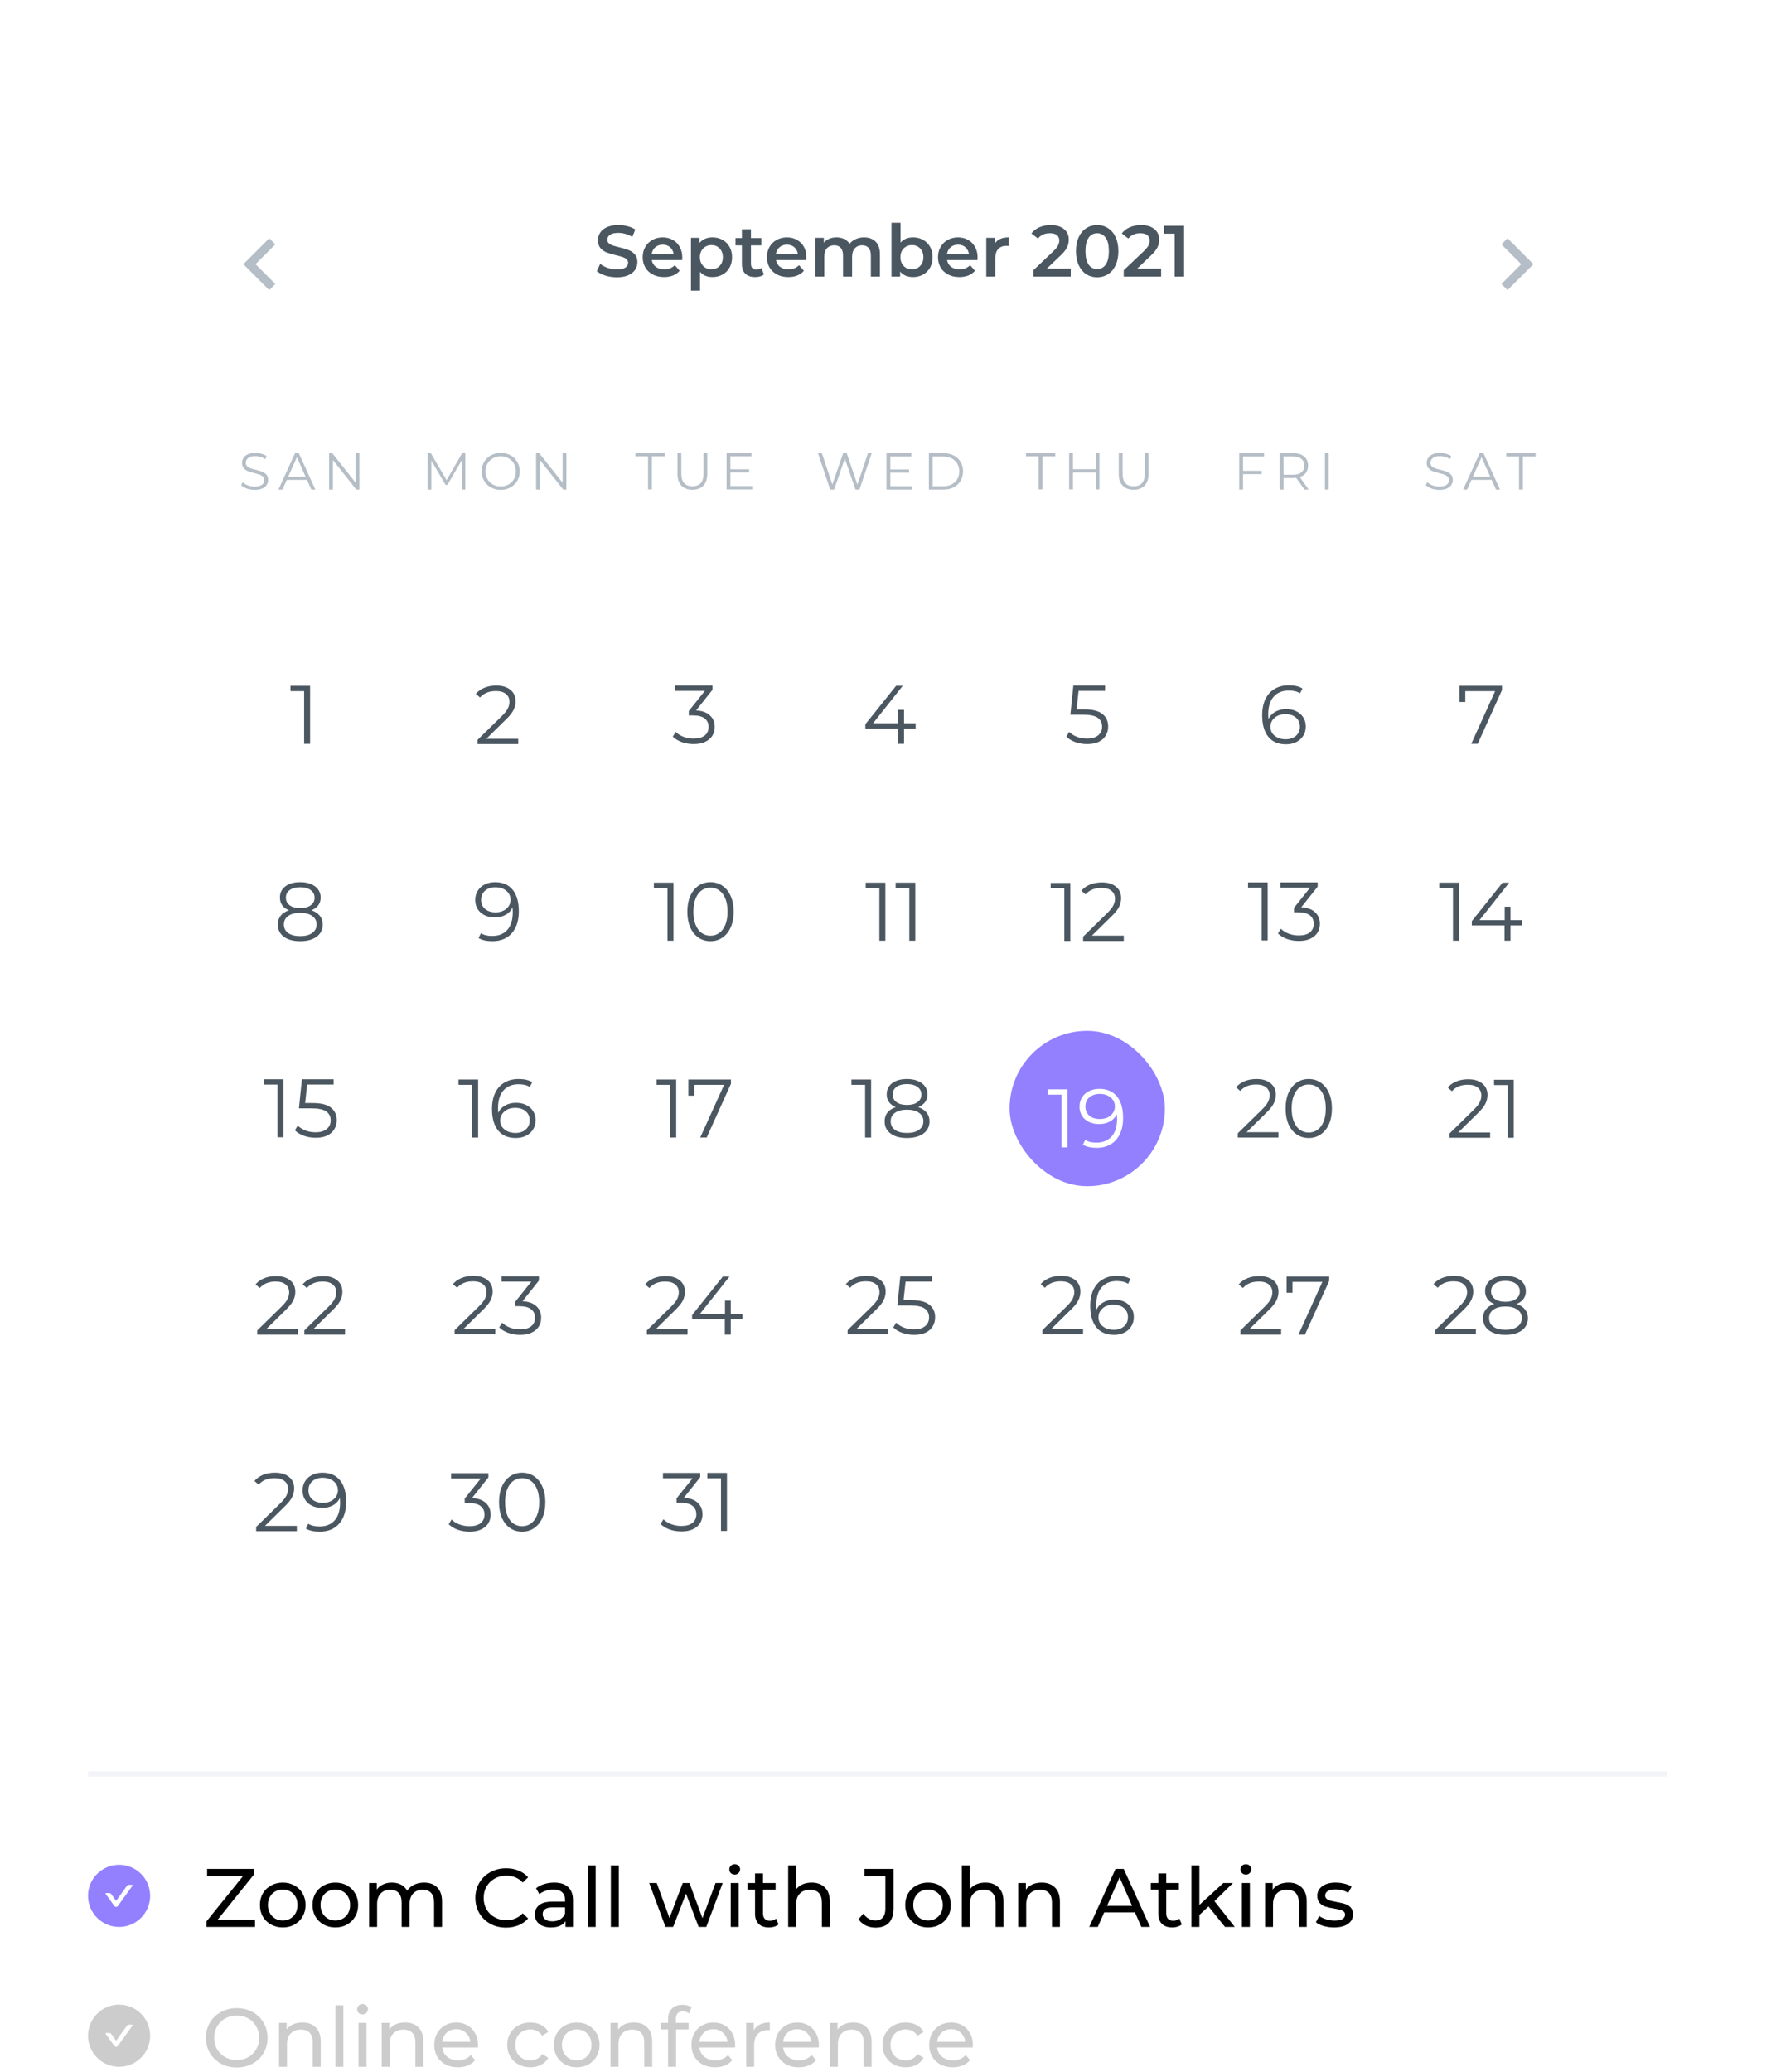 <svg width="344" height="400" viewBox="0 0 344 400" fill="none" xmlns="http://www.w3.org/2000/svg">
<path d="M23 360C19.687 360 17 362.687 17 366C17 369.313 19.687 372 23 372C26.313 372 29 369.313 29 366C29 362.687 26.313 360 23 360ZM25.591 364.041L22.771 367.951C22.732 368.006 22.68 368.051 22.619 368.082C22.559 368.113 22.492 368.129 22.425 368.129C22.357 368.129 22.29 368.113 22.23 368.082C22.17 368.051 22.118 368.006 22.079 367.951L20.409 365.637C20.358 365.566 20.409 365.467 20.495 365.467H21.124C21.26 365.467 21.39 365.533 21.471 365.645L22.424 366.968L24.529 364.049C24.61 363.937 24.738 363.871 24.876 363.871H25.505C25.591 363.871 25.642 363.97 25.591 364.041Z" fill="#9280FF"/>
<path d="M23 387C19.687 387 17 389.687 17 393C17 396.313 19.687 399 23 399C26.313 399 29 396.313 29 393C29 389.687 26.313 387 23 387ZM25.591 391.041L22.771 394.951C22.732 395.006 22.68 395.051 22.619 395.082C22.559 395.113 22.492 395.129 22.425 395.129C22.357 395.129 22.29 395.113 22.23 395.082C22.17 395.051 22.118 395.006 22.079 394.951L20.409 392.637C20.358 392.566 20.409 392.467 20.495 392.467H21.124C21.26 392.467 21.39 392.533 21.471 392.645L22.424 393.968L24.529 391.049C24.61 390.937 24.738 390.871 24.876 390.871H25.505C25.591 390.871 25.642 390.97 25.591 391.041Z" fill="#CCCCCC"/>
<path d="M49.251 370.608V372H39.891V370.912L46.931 362.192H40.003V360.8H49.043V361.888L42.035 370.608H49.251Z" fill="black"/>
<path d="M54.619 372.096C53.777 372.096 53.019 371.909 52.347 371.536C51.675 371.163 51.147 370.651 50.763 370C50.39 369.339 50.203 368.592 50.203 367.76C50.203 366.928 50.39 366.187 50.763 365.536C51.147 364.875 51.675 364.363 52.347 364C53.019 363.627 53.777 363.44 54.619 363.44C55.462 363.44 56.214 363.627 56.875 364C57.547 364.363 58.07 364.875 58.443 365.536C58.827 366.187 59.019 366.928 59.019 367.76C59.019 368.592 58.827 369.339 58.443 370C58.07 370.651 57.547 371.163 56.875 371.536C56.214 371.909 55.462 372.096 54.619 372.096ZM54.619 370.752C55.163 370.752 55.649 370.629 56.075 370.384C56.513 370.128 56.854 369.776 57.099 369.328C57.345 368.869 57.467 368.347 57.467 367.76C57.467 367.173 57.345 366.656 57.099 366.208C56.854 365.749 56.513 365.397 56.075 365.152C55.649 364.907 55.163 364.784 54.619 364.784C54.075 364.784 53.585 364.907 53.147 365.152C52.721 365.397 52.379 365.749 52.123 366.208C51.878 366.656 51.755 367.173 51.755 367.76C51.755 368.347 51.878 368.869 52.123 369.328C52.379 369.776 52.721 370.128 53.147 370.384C53.585 370.629 54.075 370.752 54.619 370.752Z" fill="black"/>
<path d="M64.775 372.096C63.933 372.096 63.175 371.909 62.504 371.536C61.831 371.163 61.303 370.651 60.919 370C60.546 369.339 60.359 368.592 60.359 367.76C60.359 366.928 60.546 366.187 60.919 365.536C61.303 364.875 61.831 364.363 62.504 364C63.175 363.627 63.933 363.44 64.775 363.44C65.618 363.44 66.37 363.627 67.031 364C67.704 364.363 68.226 364.875 68.6 365.536C68.984 366.187 69.175 366.928 69.175 367.76C69.175 368.592 68.984 369.339 68.6 370C68.226 370.651 67.704 371.163 67.031 371.536C66.37 371.909 65.618 372.096 64.775 372.096ZM64.775 370.752C65.32 370.752 65.805 370.629 66.231 370.384C66.669 370.128 67.01 369.776 67.255 369.328C67.501 368.869 67.624 368.347 67.624 367.76C67.624 367.173 67.501 366.656 67.255 366.208C67.01 365.749 66.669 365.397 66.231 365.152C65.805 364.907 65.32 364.784 64.775 364.784C64.231 364.784 63.741 364.907 63.303 365.152C62.877 365.397 62.535 365.749 62.279 366.208C62.034 366.656 61.911 367.173 61.911 367.76C61.911 368.347 62.034 368.869 62.279 369.328C62.535 369.776 62.877 370.128 63.303 370.384C63.741 370.629 64.231 370.752 64.775 370.752Z" fill="black"/>
<path d="M81.908 363.44C82.974 363.44 83.817 363.749 84.436 364.368C85.065 364.987 85.38 365.904 85.38 367.12V372H83.844V367.296C83.844 366.475 83.652 365.856 83.268 365.44C82.894 365.024 82.356 364.816 81.652 364.816C80.873 364.816 80.254 365.061 79.796 365.552C79.337 366.032 79.108 366.725 79.108 367.632V372H77.572V367.296C77.572 366.475 77.38 365.856 76.996 365.44C76.622 365.024 76.084 364.816 75.38 364.816C74.601 364.816 73.982 365.061 73.524 365.552C73.065 366.032 72.836 366.725 72.836 367.632V372H71.3V363.52H72.772V364.784C73.081 364.347 73.486 364.016 73.988 363.792C74.489 363.557 75.06 363.44 75.7 363.44C76.361 363.44 76.948 363.573 77.46 363.84C77.972 364.107 78.366 364.496 78.644 365.008C78.964 364.517 79.406 364.133 79.972 363.856C80.548 363.579 81.193 363.44 81.908 363.44Z" fill="black"/>
<path d="M97.735 372.128C96.615 372.128 95.602 371.883 94.695 371.392C93.799 370.891 93.095 370.208 92.583 369.344C92.071 368.469 91.815 367.488 91.815 366.4C91.815 365.312 92.071 364.336 92.583 363.472C93.095 362.597 93.804 361.915 94.711 361.424C95.618 360.923 96.631 360.672 97.751 360.672C98.626 360.672 99.425 360.821 100.151 361.12C100.876 361.408 101.495 361.84 102.007 362.416L100.967 363.424C100.124 362.539 99.073 362.096 97.815 362.096C96.983 362.096 96.231 362.283 95.559 362.656C94.887 363.029 94.359 363.547 93.975 364.208C93.602 364.859 93.415 365.589 93.415 366.4C93.415 367.211 93.602 367.947 93.975 368.608C94.359 369.259 94.887 369.771 95.559 370.144C96.231 370.517 96.983 370.704 97.815 370.704C99.063 370.704 100.114 370.256 100.967 369.36L102.007 370.368C101.495 370.944 100.871 371.381 100.135 371.68C99.409 371.979 98.609 372.128 97.735 372.128Z" fill="black"/>
<path d="M107.044 363.44C108.217 363.44 109.113 363.728 109.732 364.304C110.361 364.88 110.676 365.739 110.676 366.88V372H109.22V370.88C108.964 371.275 108.596 371.579 108.116 371.792C107.647 371.995 107.087 372.096 106.436 372.096C105.487 372.096 104.724 371.867 104.148 371.408C103.583 370.949 103.3 370.347 103.3 369.6C103.3 368.853 103.572 368.256 104.116 367.808C104.66 367.349 105.524 367.12 106.708 367.12H109.14V366.816C109.14 366.155 108.948 365.648 108.564 365.296C108.18 364.944 107.615 364.768 106.868 364.768C106.367 364.768 105.876 364.853 105.396 365.024C104.916 365.184 104.511 365.403 104.18 365.68L103.54 364.528C103.977 364.176 104.5 363.909 105.108 363.728C105.716 363.536 106.361 363.44 107.044 363.44ZM106.692 370.912C107.279 370.912 107.785 370.784 108.212 370.528C108.639 370.261 108.948 369.888 109.14 369.408V368.224H106.772C105.471 368.224 104.82 368.661 104.82 369.536C104.82 369.963 104.985 370.299 105.316 370.544C105.647 370.789 106.105 370.912 106.692 370.912Z" fill="black"/>
<path d="M113.518 360.128H115.054V372H113.518V360.128Z" fill="black"/>
<path d="M117.987 360.128H119.523V372H117.987V360.128Z" fill="black"/>
<path d="M139.585 363.52L136.417 372H134.945L132.497 365.568L130.017 372H128.545L125.393 363.52H126.849L129.313 370.272L131.873 363.52H133.169L135.681 370.304L138.209 363.52H139.585Z" fill="black"/>
<path d="M141.143 363.52H142.679V372H141.143V363.52ZM141.911 361.888C141.613 361.888 141.362 361.792 141.159 361.6C140.967 361.408 140.871 361.173 140.871 360.896C140.871 360.619 140.967 360.384 141.159 360.192C141.362 359.989 141.613 359.888 141.911 359.888C142.21 359.888 142.455 359.984 142.647 360.176C142.85 360.357 142.951 360.587 142.951 360.864C142.951 361.152 142.85 361.397 142.647 361.6C142.455 361.792 142.21 361.888 141.911 361.888Z" fill="black"/>
<path d="M150.38 371.504C150.156 371.696 149.879 371.845 149.548 371.952C149.218 372.048 148.876 372.096 148.524 372.096C147.671 372.096 147.01 371.867 146.54 371.408C146.071 370.949 145.836 370.293 145.836 369.44V364.784H144.396V363.52H145.836V361.664H147.372V363.52H149.804V364.784H147.372V369.376C147.372 369.835 147.484 370.187 147.708 370.432C147.943 370.677 148.274 370.8 148.7 370.8C149.17 370.8 149.57 370.667 149.9 370.4L150.38 371.504Z" fill="black"/>
<path d="M156.765 363.44C157.843 363.44 158.696 363.755 159.325 364.384C159.965 365.003 160.285 365.915 160.285 367.12V372H158.749V367.296C158.749 366.475 158.552 365.856 158.157 365.44C157.763 365.024 157.197 364.816 156.461 364.816C155.629 364.816 154.973 365.061 154.493 365.552C154.013 366.032 153.773 366.725 153.773 367.632V372H152.237V360.128H153.773V364.72C154.093 364.315 154.509 364 155.021 363.776C155.544 363.552 156.125 363.44 156.765 363.44Z" fill="black"/>
<path d="M169.089 372.128C168.417 372.128 167.793 371.989 167.217 371.712C166.641 371.424 166.177 371.024 165.825 370.512L166.753 369.424C167.371 370.309 168.15 370.752 169.089 370.752C169.718 370.752 170.193 370.56 170.513 370.176C170.843 369.792 171.009 369.227 171.009 368.48V362.192H166.961V360.8H172.593V368.4C172.593 369.637 172.294 370.571 171.697 371.2C171.11 371.819 170.241 372.128 169.089 372.128Z" fill="black"/>
<path d="M179.26 372.096C178.417 372.096 177.66 371.909 176.988 371.536C176.316 371.163 175.788 370.651 175.404 370C175.031 369.339 174.844 368.592 174.844 367.76C174.844 366.928 175.031 366.187 175.404 365.536C175.788 364.875 176.316 364.363 176.988 364C177.66 363.627 178.417 363.44 179.26 363.44C180.103 363.44 180.855 363.627 181.516 364C182.188 364.363 182.711 364.875 183.084 365.536C183.468 366.187 183.66 366.928 183.66 367.76C183.66 368.592 183.468 369.339 183.084 370C182.711 370.651 182.188 371.163 181.516 371.536C180.855 371.909 180.103 372.096 179.26 372.096ZM179.26 370.752C179.804 370.752 180.289 370.629 180.716 370.384C181.153 370.128 181.495 369.776 181.74 369.328C181.985 368.869 182.108 368.347 182.108 367.76C182.108 367.173 181.985 366.656 181.74 366.208C181.495 365.749 181.153 365.397 180.716 365.152C180.289 364.907 179.804 364.784 179.26 364.784C178.716 364.784 178.225 364.907 177.788 365.152C177.361 365.397 177.02 365.749 176.764 366.208C176.519 366.656 176.396 367.173 176.396 367.76C176.396 368.347 176.519 368.869 176.764 369.328C177.02 369.776 177.361 370.128 177.788 370.384C178.225 370.629 178.716 370.752 179.26 370.752Z" fill="black"/>
<path d="M190.312 363.44C191.389 363.44 192.243 363.755 192.872 364.384C193.512 365.003 193.832 365.915 193.832 367.12V372H192.296V367.296C192.296 366.475 192.099 365.856 191.704 365.44C191.309 365.024 190.744 364.816 190.008 364.816C189.176 364.816 188.52 365.061 188.04 365.552C187.56 366.032 187.32 366.725 187.32 367.632V372H185.784V360.128H187.32V364.72C187.64 364.315 188.056 364 188.568 363.776C189.091 363.552 189.672 363.44 190.312 363.44Z" fill="black"/>
<path d="M201.203 363.44C202.28 363.44 203.133 363.755 203.763 364.384C204.403 365.003 204.723 365.915 204.723 367.12V372H203.187V367.296C203.187 366.475 202.989 365.856 202.595 365.44C202.2 365.024 201.635 364.816 200.899 364.816C200.067 364.816 199.411 365.061 198.931 365.552C198.451 366.032 198.211 366.725 198.211 367.632V372H196.675V363.52H198.147V364.8C198.456 364.363 198.872 364.027 199.395 363.792C199.928 363.557 200.531 363.44 201.203 363.44Z" fill="black"/>
<path d="M219.222 369.2H213.27L212.038 372H210.39L215.462 360.8H217.046L222.134 372H220.454L219.222 369.2ZM218.662 367.92L216.246 362.432L213.83 367.92H218.662Z" fill="black"/>
<path d="M228.271 371.504C228.047 371.696 227.77 371.845 227.439 371.952C227.108 372.048 226.767 372.096 226.415 372.096C225.562 372.096 224.9 371.867 224.431 371.408C223.962 370.949 223.727 370.293 223.727 369.44V364.784H222.287V363.52H223.727V361.664H225.263V363.52H227.695V364.784H225.263V369.376C225.263 369.835 225.375 370.187 225.599 370.432C225.834 370.677 226.164 370.8 226.591 370.8C227.06 370.8 227.46 370.667 227.791 370.4L228.271 371.504Z" fill="black"/>
<path d="M233.424 368.048L231.664 369.68V372H230.128V360.128H231.664V367.744L236.288 363.52H238.144L234.576 367.024L238.496 372H236.608L233.424 368.048Z" fill="black"/>
<path d="M239.878 363.52H241.414V372H239.878V363.52ZM240.646 361.888C240.347 361.888 240.097 361.792 239.894 361.6C239.702 361.408 239.606 361.173 239.606 360.896C239.606 360.619 239.702 360.384 239.894 360.192C240.097 359.989 240.347 359.888 240.646 359.888C240.945 359.888 241.19 359.984 241.382 360.176C241.585 360.357 241.686 360.587 241.686 360.864C241.686 361.152 241.585 361.397 241.382 361.6C241.19 361.792 240.945 361.888 240.646 361.888Z" fill="black"/>
<path d="M248.875 363.44C249.952 363.44 250.805 363.755 251.435 364.384C252.075 365.003 252.395 365.915 252.395 367.12V372H250.859V367.296C250.859 366.475 250.661 365.856 250.267 365.44C249.872 365.024 249.307 364.816 248.571 364.816C247.739 364.816 247.083 365.061 246.603 365.552C246.123 366.032 245.883 366.725 245.883 367.632V372H244.347V363.52H245.819V364.8C246.128 364.363 246.544 364.027 247.067 363.792C247.6 363.557 248.203 363.44 248.875 363.44Z" fill="black"/>
<path d="M257.669 372.096C256.976 372.096 256.309 372.005 255.669 371.824C255.029 371.632 254.528 371.392 254.165 371.104L254.805 369.888C255.179 370.155 255.632 370.368 256.165 370.528C256.699 370.688 257.237 370.768 257.781 370.768C259.125 370.768 259.797 370.384 259.797 369.616C259.797 369.36 259.707 369.157 259.525 369.008C259.344 368.859 259.115 368.752 258.837 368.688C258.571 368.613 258.187 368.533 257.685 368.448C257.003 368.341 256.443 368.219 256.005 368.08C255.579 367.941 255.211 367.707 254.901 367.376C254.592 367.045 254.437 366.581 254.437 365.984C254.437 365.216 254.757 364.603 255.397 364.144C256.037 363.675 256.896 363.44 257.973 363.44C258.539 363.44 259.104 363.509 259.669 363.648C260.235 363.787 260.699 363.973 261.061 364.208L260.405 365.424C259.712 364.976 258.896 364.752 257.957 364.752C257.307 364.752 256.811 364.859 256.469 365.072C256.128 365.285 255.957 365.568 255.957 365.92C255.957 366.197 256.053 366.416 256.245 366.576C256.437 366.736 256.672 366.853 256.949 366.928C257.237 367.003 257.637 367.088 258.149 367.184C258.832 367.301 259.381 367.429 259.797 367.568C260.224 367.696 260.587 367.92 260.885 368.24C261.184 368.56 261.333 369.008 261.333 369.584C261.333 370.352 261.003 370.965 260.341 371.424C259.691 371.872 258.8 372.096 257.669 372.096Z" fill="black"/>
<path d="M45.736 399.128C44.605 399.128 43.587 398.883 42.68 398.392C41.773 397.891 41.059 397.203 40.536 396.328C40.024 395.453 39.768 394.477 39.768 393.4C39.768 392.323 40.024 391.347 40.536 390.472C41.059 389.597 41.773 388.915 42.68 388.424C43.587 387.923 44.605 387.672 45.736 387.672C46.856 387.672 47.869 387.923 48.776 388.424C49.683 388.915 50.392 389.597 50.904 390.472C51.416 391.336 51.672 392.312 51.672 393.4C51.672 394.488 51.416 395.469 50.904 396.344C50.392 397.208 49.683 397.891 48.776 398.392C47.869 398.883 46.856 399.128 45.736 399.128ZM45.736 397.704C46.557 397.704 47.293 397.517 47.944 397.144C48.605 396.771 49.123 396.259 49.496 395.608C49.88 394.947 50.072 394.211 50.072 393.4C50.072 392.589 49.88 391.859 49.496 391.208C49.123 390.547 48.605 390.029 47.944 389.656C47.293 389.283 46.557 389.096 45.736 389.096C44.915 389.096 44.168 389.283 43.496 389.656C42.835 390.029 42.312 390.547 41.928 391.208C41.555 391.859 41.368 392.589 41.368 393.4C41.368 394.211 41.555 394.947 41.928 395.608C42.312 396.259 42.835 396.771 43.496 397.144C44.168 397.517 44.915 397.704 45.736 397.704Z" fill="#CCCCCC"/>
<path d="M58.422 390.44C59.499 390.44 60.352 390.755 60.982 391.384C61.622 392.003 61.942 392.915 61.942 394.12V399H60.406V394.296C60.406 393.475 60.208 392.856 59.814 392.44C59.419 392.024 58.854 391.816 58.118 391.816C57.286 391.816 56.63 392.061 56.15 392.552C55.67 393.032 55.43 393.725 55.43 394.632V399H53.894V390.52H55.366V391.8C55.675 391.363 56.091 391.027 56.614 390.792C57.147 390.557 57.75 390.44 58.422 390.44Z" fill="#CCCCCC"/>
<path d="M64.784 387.128H66.32V399H64.784V387.128Z" fill="#CCCCCC"/>
<path d="M69.253 390.52H70.789V399H69.253V390.52ZM70.021 388.888C69.722 388.888 69.472 388.792 69.269 388.6C69.077 388.408 68.981 388.173 68.981 387.896C68.981 387.619 69.077 387.384 69.269 387.192C69.472 386.989 69.722 386.888 70.021 386.888C70.32 386.888 70.565 386.984 70.757 387.176C70.96 387.357 71.061 387.587 71.061 387.864C71.061 388.152 70.96 388.397 70.757 388.6C70.565 388.792 70.32 388.888 70.021 388.888Z" fill="#CCCCCC"/>
<path d="M78.25 390.44C79.327 390.44 80.18 390.755 80.81 391.384C81.45 392.003 81.77 392.915 81.77 394.12V399H80.234V394.296C80.234 393.475 80.036 392.856 79.642 392.44C79.247 392.024 78.682 391.816 77.946 391.816C77.114 391.816 76.458 392.061 75.978 392.552C75.498 393.032 75.258 393.725 75.258 394.632V399H73.722V390.52H75.194V391.8C75.503 391.363 75.919 391.027 76.442 390.792C76.975 390.557 77.578 390.44 78.25 390.44Z" fill="#CCCCCC"/>
<path d="M92.323 394.808C92.323 394.925 92.312 395.08 92.291 395.272H85.411C85.507 396.019 85.832 396.621 86.387 397.08C86.953 397.528 87.651 397.752 88.483 397.752C89.496 397.752 90.312 397.411 90.931 396.728L91.779 397.72C91.395 398.168 90.915 398.509 90.339 398.744C89.774 398.979 89.139 399.096 88.435 399.096C87.539 399.096 86.745 398.915 86.051 398.552C85.358 398.179 84.819 397.661 84.435 397C84.062 396.339 83.875 395.592 83.875 394.76C83.875 393.939 84.056 393.197 84.419 392.536C84.793 391.875 85.299 391.363 85.939 391C86.59 390.627 87.32 390.44 88.131 390.44C88.942 390.44 89.662 390.627 90.291 391C90.931 391.363 91.427 391.875 91.779 392.536C92.142 393.197 92.323 393.955 92.323 394.808ZM88.131 391.736C87.395 391.736 86.776 391.96 86.275 392.408C85.784 392.856 85.496 393.443 85.411 394.168H90.851C90.766 393.453 90.472 392.872 89.971 392.424C89.481 391.965 88.867 391.736 88.131 391.736Z" fill="#CCCCCC"/>
<path d="M102.449 399.096C101.585 399.096 100.812 398.909 100.129 398.536C99.457 398.163 98.929 397.651 98.545 397C98.161 396.339 97.969 395.592 97.969 394.76C97.969 393.928 98.161 393.187 98.545 392.536C98.929 391.875 99.457 391.363 100.129 391C100.812 390.627 101.585 390.44 102.449 390.44C103.217 390.44 103.9 390.595 104.497 390.904C105.105 391.213 105.574 391.661 105.905 392.248L104.737 393C104.47 392.595 104.14 392.291 103.745 392.088C103.35 391.885 102.913 391.784 102.433 391.784C101.878 391.784 101.377 391.907 100.929 392.152C100.492 392.397 100.145 392.749 99.889 393.208C99.644 393.656 99.521 394.173 99.521 394.76C99.521 395.357 99.644 395.885 99.889 396.344C100.145 396.792 100.492 397.139 100.929 397.384C101.377 397.629 101.878 397.752 102.433 397.752C102.913 397.752 103.35 397.651 103.745 397.448C104.14 397.245 104.47 396.941 104.737 396.536L105.905 397.272C105.574 397.859 105.105 398.312 104.497 398.632C103.9 398.941 103.217 399.096 102.449 399.096Z" fill="#CCCCCC"/>
<path d="M111.401 399.096C110.558 399.096 109.801 398.909 109.129 398.536C108.457 398.163 107.929 397.651 107.545 397C107.171 396.339 106.985 395.592 106.985 394.76C106.985 393.928 107.171 393.187 107.545 392.536C107.929 391.875 108.457 391.363 109.129 391C109.801 390.627 110.558 390.44 111.401 390.44C112.243 390.44 112.995 390.627 113.657 391C114.329 391.363 114.851 391.875 115.225 392.536C115.609 393.187 115.801 393.928 115.801 394.76C115.801 395.592 115.609 396.339 115.225 397C114.851 397.651 114.329 398.163 113.657 398.536C112.995 398.909 112.243 399.096 111.401 399.096ZM111.401 397.752C111.945 397.752 112.43 397.629 112.857 397.384C113.294 397.128 113.635 396.776 113.881 396.328C114.126 395.869 114.249 395.347 114.249 394.76C114.249 394.173 114.126 393.656 113.881 393.208C113.635 392.749 113.294 392.397 112.857 392.152C112.43 391.907 111.945 391.784 111.401 391.784C110.857 391.784 110.366 391.907 109.929 392.152C109.502 392.397 109.161 392.749 108.905 393.208C108.659 393.656 108.537 394.173 108.537 394.76C108.537 395.347 108.659 395.869 108.905 396.328C109.161 396.776 109.502 397.128 109.929 397.384C110.366 397.629 110.857 397.752 111.401 397.752Z" fill="#CCCCCC"/>
<path d="M122.453 390.44C123.53 390.44 124.383 390.755 125.013 391.384C125.653 392.003 125.973 392.915 125.973 394.12V399H124.437V394.296C124.437 393.475 124.239 392.856 123.845 392.44C123.45 392.024 122.885 391.816 122.149 391.816C121.317 391.816 120.661 392.061 120.181 392.552C119.701 393.032 119.461 393.725 119.461 394.632V399H117.925V390.52H119.397V391.8C119.706 391.363 120.122 391.027 120.645 390.792C121.178 390.557 121.781 390.44 122.453 390.44Z" fill="#CCCCCC"/>
<path d="M131.919 388.296C131.002 388.296 130.543 388.792 130.543 389.784V390.52H133.007V391.784H130.575V399H129.039V391.784H127.599V390.52H129.039V389.768C129.039 388.925 129.285 388.259 129.775 387.768C130.266 387.277 130.954 387.032 131.839 387.032C132.181 387.032 132.501 387.075 132.799 387.16C133.098 387.245 133.354 387.368 133.567 387.528L133.103 388.696C132.751 388.429 132.357 388.296 131.919 388.296Z" fill="#CCCCCC"/>
<path d="M141.995 394.808C141.995 394.925 141.984 395.08 141.963 395.272H135.083C135.179 396.019 135.504 396.621 136.059 397.08C136.624 397.528 137.323 397.752 138.155 397.752C139.168 397.752 139.984 397.411 140.603 396.728L141.451 397.72C141.067 398.168 140.587 398.509 140.011 398.744C139.446 398.979 138.811 399.096 138.107 399.096C137.211 399.096 136.416 398.915 135.723 398.552C135.03 398.179 134.491 397.661 134.107 397C133.734 396.339 133.547 395.592 133.547 394.76C133.547 393.939 133.728 393.197 134.091 392.536C134.464 391.875 134.971 391.363 135.611 391C136.262 390.627 136.992 390.44 137.803 390.44C138.614 390.44 139.334 390.627 139.963 391C140.603 391.363 141.099 391.875 141.451 392.536C141.814 393.197 141.995 393.955 141.995 394.808ZM137.803 391.736C137.067 391.736 136.448 391.96 135.947 392.408C135.456 392.856 135.168 393.443 135.083 394.168H140.523C140.438 393.453 140.144 392.872 139.643 392.424C139.152 391.965 138.539 391.736 137.803 391.736Z" fill="#CCCCCC"/>
<path d="M145.6 391.944C145.867 391.453 146.261 391.08 146.784 390.824C147.307 390.568 147.941 390.44 148.688 390.44V391.928C148.603 391.917 148.485 391.912 148.336 391.912C147.504 391.912 146.848 392.163 146.368 392.664C145.899 393.155 145.664 393.859 145.664 394.776V399H144.128V390.52H145.6V391.944Z" fill="#CCCCCC"/>
<path d="M158.167 394.808C158.167 394.925 158.156 395.08 158.135 395.272H151.255C151.351 396.019 151.676 396.621 152.231 397.08C152.796 397.528 153.495 397.752 154.327 397.752C155.34 397.752 156.156 397.411 156.775 396.728L157.623 397.72C157.239 398.168 156.759 398.509 156.183 398.744C155.618 398.979 154.983 399.096 154.279 399.096C153.383 399.096 152.588 398.915 151.895 398.552C151.202 398.179 150.663 397.661 150.279 397C149.906 396.339 149.719 395.592 149.719 394.76C149.719 393.939 149.9 393.197 150.263 392.536C150.636 391.875 151.143 391.363 151.783 391C152.434 390.627 153.164 390.44 153.975 390.44C154.786 390.44 155.506 390.627 156.135 391C156.775 391.363 157.271 391.875 157.623 392.536C157.986 393.197 158.167 393.955 158.167 394.808ZM153.975 391.736C153.239 391.736 152.62 391.96 152.119 392.408C151.628 392.856 151.34 393.443 151.255 394.168H156.695C156.61 393.453 156.316 392.872 155.815 392.424C155.324 391.965 154.711 391.736 153.975 391.736Z" fill="#CCCCCC"/>
<path d="M164.828 390.44C165.905 390.44 166.758 390.755 167.388 391.384C168.028 392.003 168.348 392.915 168.348 394.12V399H166.812V394.296C166.812 393.475 166.614 392.856 166.22 392.44C165.825 392.024 165.26 391.816 164.524 391.816C163.692 391.816 163.036 392.061 162.556 392.552C162.076 393.032 161.836 393.725 161.836 394.632V399H160.3V390.52H161.772V391.8C162.081 391.363 162.497 391.027 163.02 390.792C163.553 390.557 164.156 390.44 164.828 390.44Z" fill="#CCCCCC"/>
<path d="M174.933 399.096C174.069 399.096 173.296 398.909 172.613 398.536C171.941 398.163 171.413 397.651 171.029 397C170.645 396.339 170.453 395.592 170.453 394.76C170.453 393.928 170.645 393.187 171.029 392.536C171.413 391.875 171.941 391.363 172.613 391C173.296 390.627 174.069 390.44 174.933 390.44C175.701 390.44 176.384 390.595 176.981 390.904C177.589 391.213 178.059 391.661 178.389 392.248L177.221 393C176.955 392.595 176.624 392.291 176.229 392.088C175.835 391.885 175.397 391.784 174.917 391.784C174.363 391.784 173.861 391.907 173.413 392.152C172.976 392.397 172.629 392.749 172.373 393.208C172.128 393.656 172.005 394.173 172.005 394.76C172.005 395.357 172.128 395.885 172.373 396.344C172.629 396.792 172.976 397.139 173.413 397.384C173.861 397.629 174.363 397.752 174.917 397.752C175.397 397.752 175.835 397.651 176.229 397.448C176.624 397.245 176.955 396.941 177.221 396.536L178.389 397.272C178.059 397.859 177.589 398.312 176.981 398.632C176.384 398.941 175.701 399.096 174.933 399.096Z" fill="#CCCCCC"/>
<path d="M187.917 394.808C187.917 394.925 187.906 395.08 187.885 395.272H181.005C181.101 396.019 181.426 396.621 181.981 397.08C182.546 397.528 183.245 397.752 184.077 397.752C185.09 397.752 185.906 397.411 186.525 396.728L187.373 397.72C186.989 398.168 186.509 398.509 185.933 398.744C185.368 398.979 184.733 399.096 184.029 399.096C183.133 399.096 182.338 398.915 181.645 398.552C180.952 398.179 180.413 397.661 180.029 397C179.656 396.339 179.469 395.592 179.469 394.76C179.469 393.939 179.65 393.197 180.013 392.536C180.386 391.875 180.893 391.363 181.533 391C182.184 390.627 182.914 390.44 183.725 390.44C184.536 390.44 185.256 390.627 185.885 391C186.525 391.363 187.021 391.875 187.373 392.536C187.736 393.197 187.917 393.955 187.917 394.808ZM183.725 391.736C182.989 391.736 182.37 391.96 181.869 392.408C181.378 392.856 181.09 393.443 181.005 394.168H186.445C186.36 393.453 186.066 392.872 185.565 392.424C185.074 391.965 184.461 391.736 183.725 391.736Z" fill="#CCCCCC"/>
<path fill-rule="evenodd" clip-rule="evenodd" d="M322 343H17V342H322V343Z" fill="#F2F4F8"/>
<g filter="url(#filter0_d_8029_2728)">
<rect x="17" y="3" width="306" height="310" rx="8" fill="white"/>
<path d="M51.183 31.175L47.358 35L51.183 38.825L50 40L45 35L50 30L51.183 31.175Z" fill="#B5BEC6"/>
<path d="M117.153 37.528C116.397 37.528 115.664 37.421 114.955 37.206C114.255 36.991 113.7 36.707 113.289 36.352L113.919 34.938C114.32 35.255 114.81 35.517 115.389 35.722C115.977 35.918 116.565 36.016 117.153 36.016C117.881 36.016 118.422 35.899 118.777 35.666C119.141 35.433 119.323 35.125 119.323 34.742C119.323 34.462 119.22 34.233 119.015 34.056C118.819 33.869 118.567 33.725 118.259 33.622C117.951 33.519 117.531 33.403 116.999 33.272C116.252 33.095 115.646 32.917 115.179 32.74C114.722 32.563 114.325 32.287 113.989 31.914C113.662 31.531 113.499 31.018 113.499 30.374C113.499 29.833 113.644 29.343 113.933 28.904C114.232 28.456 114.675 28.101 115.263 27.84C115.86 27.579 116.588 27.448 117.447 27.448C118.044 27.448 118.632 27.523 119.211 27.672C119.79 27.821 120.289 28.036 120.709 28.316L120.135 29.73C119.706 29.478 119.258 29.287 118.791 29.156C118.324 29.025 117.872 28.96 117.433 28.96C116.714 28.96 116.178 29.081 115.823 29.324C115.478 29.567 115.305 29.889 115.305 30.29C115.305 30.57 115.403 30.799 115.599 30.976C115.804 31.153 116.061 31.293 116.369 31.396C116.677 31.499 117.097 31.615 117.629 31.746C118.357 31.914 118.954 32.091 119.421 32.278C119.888 32.455 120.284 32.731 120.611 33.104C120.947 33.477 121.115 33.981 121.115 34.616C121.115 35.157 120.966 35.647 120.667 36.086C120.378 36.525 119.934 36.875 119.337 37.136C118.74 37.397 118.012 37.528 117.153 37.528Z" fill="#4A5660"/>
<path d="M129.78 33.692C129.78 33.813 129.77 33.986 129.752 34.21H123.886C123.988 34.761 124.254 35.199 124.684 35.526C125.122 35.843 125.664 36.002 126.308 36.002C127.129 36.002 127.806 35.731 128.338 35.19L129.276 36.268C128.94 36.669 128.515 36.973 128.002 37.178C127.488 37.383 126.91 37.486 126.266 37.486C125.444 37.486 124.721 37.323 124.096 36.996C123.47 36.669 122.985 36.217 122.64 35.638C122.304 35.05 122.136 34.387 122.136 33.65C122.136 32.922 122.299 32.269 122.626 31.69C122.962 31.102 123.424 30.645 124.012 30.318C124.6 29.991 125.262 29.828 126 29.828C126.728 29.828 127.376 29.991 127.946 30.318C128.524 30.635 128.972 31.088 129.29 31.676C129.616 32.255 129.78 32.927 129.78 33.692ZM126 31.228C125.44 31.228 124.964 31.396 124.572 31.732C124.189 32.059 123.956 32.497 123.872 33.048H128.114C128.039 32.507 127.81 32.068 127.428 31.732C127.045 31.396 126.569 31.228 126 31.228Z" fill="#4A5660"/>
<path d="M135.605 29.828C136.333 29.828 136.981 29.987 137.551 30.304C138.129 30.621 138.582 31.069 138.909 31.648C139.235 32.227 139.399 32.894 139.399 33.65C139.399 34.406 139.235 35.078 138.909 35.666C138.582 36.245 138.129 36.693 137.551 37.01C136.981 37.327 136.333 37.486 135.605 37.486C134.597 37.486 133.799 37.15 133.211 36.478V40.104H131.461V29.912H133.127V30.892C133.416 30.537 133.771 30.271 134.191 30.094C134.62 29.917 135.091 29.828 135.605 29.828ZM135.409 35.988C136.053 35.988 136.58 35.773 136.991 35.344C137.411 34.915 137.621 34.35 137.621 33.65C137.621 32.95 137.411 32.385 136.991 31.956C136.58 31.527 136.053 31.312 135.409 31.312C134.989 31.312 134.611 31.41 134.275 31.606C133.939 31.793 133.673 32.063 133.477 32.418C133.281 32.773 133.183 33.183 133.183 33.65C133.183 34.117 133.281 34.527 133.477 34.882C133.673 35.237 133.939 35.512 134.275 35.708C134.611 35.895 134.989 35.988 135.409 35.988Z" fill="#4A5660"/>
<path d="M145.552 36.982C145.347 37.15 145.095 37.276 144.796 37.36C144.507 37.444 144.199 37.486 143.872 37.486C143.051 37.486 142.416 37.271 141.968 36.842C141.52 36.413 141.296 35.787 141.296 34.966V31.368H140.064V29.968H141.296V28.26H143.046V29.968H145.048V31.368H143.046V34.924C143.046 35.288 143.135 35.568 143.312 35.764C143.49 35.951 143.746 36.044 144.082 36.044C144.474 36.044 144.801 35.941 145.062 35.736L145.552 36.982Z" fill="#4A5660"/>
<path d="M153.774 33.692C153.774 33.813 153.764 33.986 153.746 34.21H147.88C147.982 34.761 148.248 35.199 148.678 35.526C149.116 35.843 149.658 36.002 150.302 36.002C151.123 36.002 151.8 35.731 152.332 35.19L153.27 36.268C152.934 36.669 152.509 36.973 151.996 37.178C151.482 37.383 150.904 37.486 150.26 37.486C149.438 37.486 148.715 37.323 148.09 36.996C147.464 36.669 146.979 36.217 146.634 35.638C146.298 35.05 146.13 34.387 146.13 33.65C146.13 32.922 146.293 32.269 146.62 31.69C146.956 31.102 147.418 30.645 148.006 30.318C148.594 29.991 149.256 29.828 149.994 29.828C150.722 29.828 151.37 29.991 151.94 30.318C152.518 30.635 152.966 31.088 153.284 31.676C153.61 32.255 153.774 32.927 153.774 33.692ZM149.994 31.228C149.434 31.228 148.958 31.396 148.566 31.732C148.183 32.059 147.95 32.497 147.866 33.048H152.108C152.033 32.507 151.804 32.068 151.422 31.732C151.039 31.396 150.563 31.228 149.994 31.228Z" fill="#4A5660"/>
<path d="M164.891 29.828C165.833 29.828 166.58 30.103 167.131 30.654C167.681 31.195 167.957 32.012 167.957 33.104V37.388H166.207V33.328C166.207 32.675 166.062 32.185 165.773 31.858C165.483 31.522 165.068 31.354 164.527 31.354C163.939 31.354 163.467 31.55 163.113 31.942C162.758 32.325 162.581 32.875 162.581 33.594V37.388H160.831V33.328C160.831 32.675 160.686 32.185 160.397 31.858C160.107 31.522 159.692 31.354 159.151 31.354C158.553 31.354 158.077 31.545 157.723 31.928C157.377 32.311 157.205 32.866 157.205 33.594V37.388H155.455V29.912H157.121V30.864C157.401 30.528 157.751 30.271 158.171 30.094C158.591 29.917 159.057 29.828 159.571 29.828C160.131 29.828 160.625 29.935 161.055 30.15C161.493 30.355 161.839 30.663 162.091 31.074C162.399 30.682 162.795 30.379 163.281 30.164C163.766 29.94 164.303 29.828 164.891 29.828Z" fill="#4A5660"/>
<path d="M174.337 29.828C175.065 29.828 175.714 29.987 176.283 30.304C176.862 30.621 177.314 31.069 177.641 31.648C177.968 32.227 178.131 32.894 178.131 33.65C178.131 34.406 177.968 35.078 177.641 35.666C177.314 36.245 176.862 36.693 176.283 37.01C175.714 37.327 175.065 37.486 174.337 37.486C173.824 37.486 173.352 37.397 172.923 37.22C172.503 37.043 172.148 36.777 171.859 36.422V37.388H170.193V27H171.943V30.822C172.242 30.495 172.592 30.248 172.993 30.08C173.404 29.912 173.852 29.828 174.337 29.828ZM174.141 35.988C174.785 35.988 175.312 35.773 175.723 35.344C176.143 34.915 176.353 34.35 176.353 33.65C176.353 32.95 176.143 32.385 175.723 31.956C175.312 31.527 174.785 31.312 174.141 31.312C173.721 31.312 173.343 31.41 173.007 31.606C172.671 31.793 172.405 32.063 172.209 32.418C172.013 32.773 171.915 33.183 171.915 33.65C171.915 34.117 172.013 34.527 172.209 34.882C172.405 35.237 172.671 35.512 173.007 35.708C173.343 35.895 173.721 35.988 174.141 35.988Z" fill="#4A5660"/>
<path d="M186.819 33.692C186.819 33.813 186.809 33.986 186.791 34.21H180.925C181.027 34.761 181.293 35.199 181.723 35.526C182.161 35.843 182.703 36.002 183.347 36.002C184.168 36.002 184.845 35.731 185.377 35.19L186.315 36.268C185.979 36.669 185.554 36.973 185.041 37.178C184.527 37.383 183.949 37.486 183.305 37.486C182.483 37.486 181.76 37.323 181.135 36.996C180.509 36.669 180.024 36.217 179.679 35.638C179.343 35.05 179.175 34.387 179.175 33.65C179.175 32.922 179.338 32.269 179.665 31.69C180.001 31.102 180.463 30.645 181.051 30.318C181.639 29.991 182.301 29.828 183.039 29.828C183.767 29.828 184.415 29.991 184.985 30.318C185.563 30.635 186.011 31.088 186.329 31.676C186.655 32.255 186.819 32.927 186.819 33.692ZM183.039 31.228C182.479 31.228 182.003 31.396 181.611 31.732C181.228 32.059 180.995 32.497 180.911 33.048H185.153C185.078 32.507 184.849 32.068 184.467 31.732C184.084 31.396 183.608 31.228 183.039 31.228Z" fill="#4A5660"/>
<path d="M190.166 31.004C190.67 30.22 191.556 29.828 192.826 29.828V31.494C192.676 31.466 192.541 31.452 192.42 31.452C191.738 31.452 191.206 31.653 190.824 32.054C190.441 32.446 190.25 33.015 190.25 33.762V37.388H188.5V29.912H190.166V31.004Z" fill="#4A5660"/>
<path d="M204.814 35.848V37.388H197.59V36.17L201.482 32.474C201.92 32.054 202.214 31.69 202.364 31.382C202.522 31.065 202.602 30.752 202.602 30.444C202.602 29.987 202.448 29.637 202.14 29.394C201.832 29.151 201.379 29.03 200.782 29.03C199.783 29.03 199.018 29.371 198.486 30.052L197.212 29.072C197.594 28.559 198.108 28.162 198.752 27.882C199.405 27.593 200.133 27.448 200.936 27.448C202 27.448 202.849 27.7 203.484 28.204C204.118 28.708 204.436 29.394 204.436 30.262C204.436 30.794 204.324 31.293 204.1 31.76C203.876 32.227 203.446 32.759 202.812 33.356L200.194 35.848H204.814Z" fill="#4A5660"/>
<path d="M209.911 37.528C209.127 37.528 208.427 37.332 207.811 36.94C207.195 36.539 206.71 35.96 206.355 35.204C206 34.439 205.823 33.533 205.823 32.488C205.823 31.443 206 30.542 206.355 29.786C206.71 29.021 207.195 28.442 207.811 28.05C208.427 27.649 209.127 27.448 209.911 27.448C210.695 27.448 211.395 27.649 212.011 28.05C212.636 28.442 213.126 29.021 213.481 29.786C213.836 30.542 214.013 31.443 214.013 32.488C214.013 33.533 213.836 34.439 213.481 35.204C213.126 35.96 212.636 36.539 212.011 36.94C211.395 37.332 210.695 37.528 209.911 37.528ZM209.911 35.946C210.611 35.946 211.162 35.657 211.563 35.078C211.974 34.499 212.179 33.636 212.179 32.488C212.179 31.34 211.974 30.477 211.563 29.898C211.162 29.319 210.611 29.03 209.911 29.03C209.22 29.03 208.67 29.319 208.259 29.898C207.858 30.477 207.657 31.34 207.657 32.488C207.657 33.636 207.858 34.499 208.259 35.078C208.67 35.657 209.22 35.946 209.911 35.946Z" fill="#4A5660"/>
<path d="M222.273 35.848V37.388H215.049V36.17L218.941 32.474C219.379 32.054 219.673 31.69 219.823 31.382C219.981 31.065 220.061 30.752 220.061 30.444C220.061 29.987 219.907 29.637 219.599 29.394C219.291 29.151 218.838 29.03 218.241 29.03C217.242 29.03 216.477 29.371 215.945 30.052L214.671 29.072C215.053 28.559 215.567 28.162 216.211 27.882C216.864 27.593 217.592 27.448 218.395 27.448C219.459 27.448 220.308 27.7 220.943 28.204C221.577 28.708 221.895 29.394 221.895 30.262C221.895 30.794 221.783 31.293 221.559 31.76C221.335 32.227 220.905 32.759 220.271 33.356L217.653 35.848H222.273Z" fill="#4A5660"/>
<path d="M226.711 27.588V37.388H224.891V29.114H222.819V27.588H226.711Z" fill="#4A5660"/>
<path d="M288 38.825L291.825 35L288 31.175L289.183 30L294.183 35L289.183 40L288 38.825Z" fill="#B5BEC6"/>
<path d="M47.18 78.56C46.66 78.56 46.16 78.477 45.68 78.31C45.206 78.143 44.84 77.923 44.58 77.65L44.87 77.08C45.123 77.333 45.46 77.54 45.88 77.7C46.3 77.853 46.733 77.93 47.18 77.93C47.806 77.93 48.276 77.817 48.59 77.59C48.903 77.357 49.06 77.057 49.06 76.69C49.06 76.41 48.973 76.187 48.8 76.02C48.633 75.853 48.426 75.727 48.18 75.64C47.933 75.547 47.59 75.447 47.15 75.34C46.623 75.207 46.203 75.08 45.89 74.96C45.577 74.833 45.306 74.643 45.08 74.39C44.86 74.137 44.75 73.793 44.75 73.36C44.75 73.007 44.843 72.687 45.03 72.4C45.217 72.107 45.503 71.873 45.89 71.7C46.276 71.527 46.757 71.44 47.33 71.44C47.73 71.44 48.12 71.497 48.5 71.61C48.886 71.717 49.22 71.867 49.5 72.06L49.25 72.65C48.956 72.457 48.643 72.313 48.31 72.22C47.977 72.12 47.65 72.07 47.33 72.07C46.717 72.07 46.253 72.19 45.94 72.43C45.633 72.663 45.48 72.967 45.48 73.34C45.48 73.62 45.563 73.847 45.73 74.02C45.903 74.187 46.117 74.317 46.37 74.41C46.63 74.497 46.977 74.593 47.41 74.7C47.923 74.827 48.337 74.953 48.65 75.08C48.97 75.2 49.24 75.387 49.46 75.64C49.68 75.887 49.79 76.223 49.79 76.65C49.79 77.003 49.693 77.327 49.5 77.62C49.313 77.907 49.023 78.137 48.63 78.31C48.236 78.477 47.753 78.56 47.18 78.56Z" fill="#B5BEC6"/>
<path d="M57.292 76.63H53.392L52.552 78.5H51.782L54.982 71.5H55.712L58.912 78.5H58.132L57.292 76.63ZM57.022 76.03L55.342 72.27L53.662 76.03H57.022Z" fill="#B5BEC6"/>
<path d="M67.42 71.5V78.5H66.81L62.31 72.82V78.5H61.57V71.5H62.18L66.69 77.18V71.5H67.42Z" fill="#B5BEC6"/>
<path d="M87.875 71.5V78.5H87.165V72.9L84.415 77.61H84.065L81.315 72.93V78.5H80.605V71.5H81.215L84.255 76.69L87.265 71.5H87.875Z" fill="#B5BEC6"/>
<path d="M94.716 78.56C94.023 78.56 93.393 78.407 92.826 78.1C92.266 77.787 91.826 77.36 91.506 76.82C91.193 76.28 91.036 75.673 91.036 75C91.036 74.327 91.193 73.72 91.506 73.18C91.826 72.64 92.266 72.217 92.826 71.91C93.393 71.597 94.023 71.44 94.716 71.44C95.409 71.44 96.033 71.593 96.586 71.9C97.146 72.207 97.586 72.633 97.906 73.18C98.226 73.72 98.386 74.327 98.386 75C98.386 75.673 98.226 76.283 97.906 76.83C97.586 77.37 97.146 77.793 96.586 78.1C96.033 78.407 95.409 78.56 94.716 78.56ZM94.716 77.9C95.269 77.9 95.769 77.777 96.216 77.53C96.663 77.277 97.013 76.93 97.266 76.49C97.519 76.043 97.646 75.547 97.646 75C97.646 74.453 97.519 73.96 97.266 73.52C97.013 73.073 96.663 72.727 96.216 72.48C95.769 72.227 95.269 72.1 94.716 72.1C94.163 72.1 93.659 72.227 93.206 72.48C92.759 72.727 92.406 73.073 92.146 73.52C91.893 73.96 91.766 74.453 91.766 75C91.766 75.547 91.893 76.043 92.146 76.49C92.406 76.93 92.759 77.277 93.206 77.53C93.659 77.777 94.163 77.9 94.716 77.9Z" fill="#B5BEC6"/>
<path d="M107.395 71.5V78.5H106.785L102.285 72.82V78.5H101.545V71.5H102.155L106.665 77.18V71.5H107.395Z" fill="#B5BEC6"/>
<path d="M123.172 72.11H120.712V71.47H126.372V72.11H123.912V78.47H123.172V72.11Z" fill="#B5BEC6"/>
<path d="M131.738 78.53C130.831 78.53 130.124 78.27 129.618 77.75C129.111 77.23 128.858 76.474 128.858 75.48V71.47H129.598V75.45C129.598 76.263 129.781 76.87 130.148 77.27C130.514 77.67 131.044 77.87 131.738 77.87C132.438 77.87 132.971 77.67 133.338 77.27C133.704 76.87 133.888 76.263 133.888 75.45V71.47H134.608V75.48C134.608 76.474 134.354 77.23 133.848 77.75C133.348 78.27 132.644 78.53 131.738 78.53Z" fill="#B5BEC6"/>
<path d="M143.288 77.83V78.47H138.338V71.47H143.138V72.11H139.078V74.6H142.698V75.23H139.078V77.83H143.288Z" fill="#B5BEC6"/>
<path d="M166.367 71.5L164.007 78.5H163.227L161.177 72.53L159.117 78.5H158.347L155.987 71.5H156.747L158.767 77.52L160.857 71.5H161.547L163.607 77.55L165.657 71.5H166.367Z" fill="#B5BEC6"/>
<path d="M174.174 77.86V78.5H169.224V71.5H174.024V72.14H169.964V74.63H173.584V75.26H169.964V77.86H174.174Z" fill="#B5BEC6"/>
<path d="M177.413 71.5H180.263C181.003 71.5 181.656 71.65 182.223 71.95C182.79 72.243 183.23 72.657 183.543 73.19C183.856 73.717 184.013 74.32 184.013 75C184.013 75.68 183.856 76.287 183.543 76.82C183.23 77.347 182.79 77.76 182.223 78.06C181.656 78.353 181.003 78.5 180.263 78.5H177.413V71.5ZM180.223 77.86C180.836 77.86 181.373 77.74 181.833 77.5C182.293 77.253 182.65 76.917 182.903 76.49C183.156 76.057 183.283 75.56 183.283 75C183.283 74.44 183.156 73.947 182.903 73.52C182.65 73.087 182.293 72.75 181.833 72.51C181.373 72.263 180.836 72.14 180.223 72.14H178.153V77.86H180.223Z" fill="#B5BEC6"/>
<path d="M198.627 72.11H196.167V71.47H201.827V72.11H199.367V78.47H198.627V72.11Z" fill="#B5BEC6"/>
<path d="M210.359 71.47V78.47H209.629V75.24H205.249V78.47H204.509V71.47H205.249V74.59H209.629V71.47H210.359Z" fill="#B5BEC6"/>
<path d="M216.963 78.53C216.057 78.53 215.35 78.27 214.843 77.75C214.337 77.23 214.083 76.474 214.083 75.48V71.47H214.823V75.45C214.823 76.263 215.007 76.87 215.373 77.27C215.74 77.67 216.27 77.87 216.963 77.87C217.663 77.87 218.197 77.67 218.563 77.27C218.93 76.87 219.113 76.263 219.113 75.45V71.47H219.833V75.48C219.833 76.474 219.58 77.23 219.073 77.75C218.573 78.27 217.87 78.53 216.963 78.53Z" fill="#B5BEC6"/>
<path d="M238.093 72.14V74.89H241.713V75.53H238.093V78.5H237.353V71.5H242.153V72.14H238.093Z" fill="#B5BEC6"/>
<path d="M249.961 78.5L248.361 76.25C248.181 76.27 247.994 76.28 247.801 76.28H245.921V78.5H245.181V71.5H247.801C248.694 71.5 249.394 71.713 249.901 72.14C250.407 72.567 250.661 73.153 250.661 73.9C250.661 74.447 250.521 74.91 250.241 75.29C249.967 75.663 249.574 75.933 249.061 76.1L250.771 78.5H249.961ZM247.781 75.65C248.474 75.65 249.004 75.497 249.371 75.19C249.737 74.883 249.921 74.453 249.921 73.9C249.921 73.333 249.737 72.9 249.371 72.6C249.004 72.293 248.474 72.14 247.781 72.14H245.921V75.65H247.781Z" fill="#B5BEC6"/>
<path d="M253.907 71.5H254.647V78.5H253.907V71.5Z" fill="#B5BEC6"/>
<path d="M276.001 78.56C275.481 78.56 274.981 78.477 274.501 78.31C274.027 78.143 273.661 77.923 273.401 77.65L273.691 77.08C273.944 77.333 274.281 77.54 274.701 77.7C275.121 77.853 275.554 77.93 276.001 77.93C276.627 77.93 277.097 77.817 277.411 77.59C277.724 77.357 277.881 77.057 277.881 76.69C277.881 76.41 277.794 76.187 277.621 76.02C277.454 75.853 277.247 75.727 277.001 75.64C276.754 75.547 276.411 75.447 275.971 75.34C275.444 75.207 275.024 75.08 274.711 74.96C274.397 74.833 274.127 74.643 273.901 74.39C273.681 74.137 273.571 73.793 273.571 73.36C273.571 73.007 273.664 72.687 273.851 72.4C274.037 72.107 274.324 71.873 274.711 71.7C275.097 71.527 275.577 71.44 276.151 71.44C276.551 71.44 276.941 71.497 277.321 71.61C277.707 71.717 278.041 71.867 278.321 72.06L278.071 72.65C277.777 72.457 277.464 72.313 277.131 72.22C276.797 72.12 276.471 72.07 276.151 72.07C275.537 72.07 275.074 72.19 274.761 72.43C274.454 72.663 274.301 72.967 274.301 73.34C274.301 73.62 274.384 73.847 274.551 74.02C274.724 74.187 274.937 74.317 275.191 74.41C275.451 74.497 275.797 74.593 276.231 74.7C276.744 74.827 277.157 74.953 277.471 75.08C277.791 75.2 278.061 75.387 278.281 75.64C278.501 75.887 278.611 76.223 278.611 76.65C278.611 77.003 278.514 77.327 278.321 77.62C278.134 77.907 277.844 78.137 277.451 78.31C277.057 78.477 276.574 78.56 276.001 78.56Z" fill="#B5BEC6"/>
<path d="M286.113 76.63H282.213L281.373 78.5H280.603L283.803 71.5H284.533L287.733 78.5H286.953L286.113 76.63ZM285.843 76.03L284.163 72.27L282.483 76.03H285.843Z" fill="#B5BEC6"/>
<path d="M291.399 72.14H288.939V71.5H294.599V72.14H292.139V78.5H291.399V72.14Z" fill="#B5BEC6"/>
<path d="M57.896 116.4V127.6H56.744V117.424H54.104V116.4H57.896Z" fill="#4A5660"/>
<path d="M98.096 126.624V127.648H90.24V126.832L94.896 122.272C95.483 121.696 95.877 121.2 96.08 120.784C96.293 120.357 96.4 119.931 96.4 119.504C96.4 118.843 96.171 118.331 95.712 117.968C95.264 117.595 94.619 117.408 93.776 117.408C92.464 117.408 91.445 117.824 90.72 118.656L89.904 117.952C90.341 117.44 90.896 117.045 91.568 116.768C92.251 116.491 93.019 116.352 93.872 116.352C95.013 116.352 95.915 116.624 96.576 117.168C97.248 117.701 97.584 118.437 97.584 119.376C97.584 119.952 97.456 120.507 97.2 121.04C96.944 121.573 96.459 122.187 95.744 122.88L91.936 126.624H98.096Z" fill="#4A5660"/>
<path d="M132.448 121.152C133.621 121.216 134.512 121.536 135.12 122.112C135.739 122.677 136.048 123.419 136.048 124.336C136.048 124.976 135.893 125.547 135.584 126.048C135.275 126.539 134.816 126.928 134.208 127.216C133.6 127.504 132.859 127.648 131.984 127.648C131.173 127.648 130.405 127.52 129.68 127.264C128.965 126.997 128.389 126.645 127.952 126.208L128.512 125.296C128.885 125.68 129.381 125.995 130 126.24C130.619 126.475 131.28 126.592 131.984 126.592C132.901 126.592 133.611 126.395 134.112 126C134.613 125.595 134.864 125.04 134.864 124.336C134.864 123.643 134.613 123.099 134.112 122.704C133.611 122.309 132.853 122.112 131.84 122.112H131.04V121.264L134.144 117.376H128.416V116.352H135.616V117.168L132.448 121.152Z" fill="#4A5660"/>
<path d="M174.856 124.656H172.616V127.6H171.464V124.656H165.144V123.824L171.08 116.4H172.36L166.632 123.632H171.496V121.04H172.616V123.632H174.856V124.656Z" fill="#4A5660"/>
<path d="M207.384 120.944C209.005 120.944 210.184 121.237 210.92 121.824C211.667 122.4 212.04 123.211 212.04 124.256C212.04 124.907 211.885 125.488 211.576 126C211.277 126.512 210.824 126.917 210.216 127.216C209.608 127.504 208.861 127.648 207.976 127.648C207.176 127.648 206.413 127.52 205.688 127.264C204.973 126.997 204.397 126.645 203.96 126.208L204.52 125.296C204.893 125.68 205.384 125.995 205.992 126.24C206.6 126.475 207.256 126.592 207.96 126.592C208.888 126.592 209.603 126.384 210.104 125.968C210.616 125.552 210.872 124.997 210.872 124.304C210.872 123.536 210.584 122.955 210.008 122.56C209.443 122.165 208.483 121.968 207.128 121.968H204.744L205.32 116.352H211.448V117.376H206.328L205.944 120.944H207.384Z" fill="#4A5660"/>
<path d="M246.432 120.896C247.168 120.896 247.819 121.035 248.384 121.312C248.96 121.59 249.408 121.984 249.728 122.496C250.048 122.998 250.208 123.584 250.208 124.256C250.208 124.939 250.043 125.542 249.712 126.064C249.381 126.587 248.923 126.992 248.336 127.28C247.76 127.558 247.109 127.696 246.384 127.696C244.901 127.696 243.765 127.211 242.976 126.24C242.187 125.259 241.792 123.878 241.792 122.096C241.792 120.848 242.005 119.792 242.432 118.928C242.859 118.064 243.456 117.414 244.224 116.976C244.992 116.528 245.888 116.304 246.912 116.304C248.021 116.304 248.907 116.507 249.568 116.912L249.104 117.84C248.571 117.488 247.845 117.312 246.928 117.312C245.691 117.312 244.72 117.707 244.016 118.496C243.312 119.275 242.96 120.411 242.96 121.904C242.96 122.171 242.976 122.475 243.008 122.816C243.285 122.208 243.728 121.739 244.336 121.408C244.944 121.067 245.643 120.896 246.432 120.896ZM246.336 126.72C247.147 126.72 247.803 126.502 248.304 126.064C248.816 125.616 249.072 125.024 249.072 124.288C249.072 123.552 248.816 122.966 248.304 122.528C247.803 122.091 247.12 121.872 246.256 121.872C245.691 121.872 245.189 121.979 244.752 122.192C244.325 122.406 243.989 122.699 243.744 123.072C243.499 123.446 243.376 123.862 243.376 124.32C243.376 124.747 243.488 125.142 243.712 125.504C243.947 125.867 244.288 126.16 244.736 126.384C245.184 126.608 245.717 126.72 246.336 126.72Z" fill="#4A5660"/>
<path d="M288.112 116.4V117.216L283.424 127.6H282.176L286.784 117.424H281.024V119.52H279.888V116.4H288.112Z" fill="#4A5660"/>
<path d="M58.144 159.728C58.848 159.963 59.387 160.315 59.76 160.784C60.144 161.254 60.336 161.819 60.336 162.48C60.336 163.131 60.16 163.702 59.808 164.192C59.456 164.672 58.949 165.046 58.288 165.312C57.637 165.568 56.869 165.696 55.984 165.696C54.64 165.696 53.584 165.408 52.816 164.832C52.048 164.256 51.664 163.472 51.664 162.48C51.664 161.808 51.845 161.243 52.208 160.784C52.581 160.315 53.12 159.963 53.824 159.728C53.248 159.504 52.811 159.184 52.512 158.768C52.213 158.342 52.064 157.84 52.064 157.264C52.064 156.358 52.416 155.638 53.12 155.104C53.835 154.571 54.789 154.304 55.984 154.304C56.773 154.304 57.461 154.427 58.048 154.672C58.645 154.907 59.109 155.248 59.44 155.696C59.771 156.144 59.936 156.667 59.936 157.264C59.936 157.84 59.781 158.342 59.472 158.768C59.163 159.184 58.72 159.504 58.144 159.728ZM53.216 157.296C53.216 157.915 53.461 158.406 53.952 158.768C54.443 159.131 55.12 159.312 55.984 159.312C56.848 159.312 57.525 159.131 58.016 158.768C58.517 158.406 58.768 157.92 58.768 157.312C58.768 156.683 58.512 156.187 58 155.824C57.499 155.462 56.827 155.28 55.984 155.28C55.131 155.28 54.453 155.462 53.952 155.824C53.461 156.187 53.216 156.678 53.216 157.296ZM55.984 164.72C56.976 164.72 57.749 164.518 58.304 164.112C58.869 163.707 59.152 163.158 59.152 162.464C59.152 161.771 58.869 161.227 58.304 160.832C57.749 160.427 56.976 160.224 55.984 160.224C55.003 160.224 54.229 160.427 53.664 160.832C53.109 161.227 52.832 161.771 52.832 162.464C52.832 163.168 53.109 163.723 53.664 164.128C54.219 164.523 54.992 164.72 55.984 164.72Z" fill="#4A5660"/>
<path d="M93.616 154.304C95.099 154.304 96.235 154.795 97.024 155.776C97.813 156.747 98.208 158.123 98.208 159.904C98.208 161.152 97.995 162.208 97.568 163.072C97.141 163.936 96.544 164.592 95.776 165.04C95.008 165.478 94.112 165.696 93.088 165.696C91.979 165.696 91.093 165.494 90.432 165.088L90.896 164.16C91.429 164.512 92.155 164.688 93.072 164.688C94.309 164.688 95.28 164.299 95.984 163.52C96.688 162.731 97.04 161.59 97.04 160.096C97.04 159.819 97.024 159.515 96.992 159.184C96.715 159.792 96.272 160.267 95.664 160.608C95.056 160.939 94.357 161.104 93.568 161.104C92.832 161.104 92.176 160.966 91.6 160.688C91.035 160.411 90.592 160.022 90.272 159.52C89.952 159.008 89.792 158.416 89.792 157.744C89.792 157.062 89.957 156.459 90.288 155.936C90.619 155.414 91.072 155.014 91.648 154.736C92.235 154.448 92.891 154.304 93.616 154.304ZM93.744 160.128C94.309 160.128 94.805 160.022 95.232 159.808C95.669 159.595 96.011 159.302 96.256 158.928C96.501 158.555 96.624 158.139 96.624 157.68C96.624 157.254 96.507 156.859 96.272 156.496C96.048 156.134 95.712 155.84 95.264 155.616C94.816 155.392 94.283 155.28 93.664 155.28C92.853 155.28 92.192 155.504 91.68 155.952C91.179 156.39 90.928 156.976 90.928 157.712C90.928 158.448 91.179 159.035 91.68 159.472C92.192 159.91 92.88 160.128 93.744 160.128Z" fill="#4A5660"/>
<path d="M128.085 154.4V165.6H126.933V155.424H124.293V154.4H128.085Z" fill="#4A5660"/>
<path d="M135.227 165.696C134.363 165.696 133.589 165.467 132.907 165.008C132.235 164.55 131.707 163.894 131.323 163.04C130.949 162.176 130.763 161.163 130.763 160C130.763 158.838 130.949 157.83 131.323 156.976C131.707 156.112 132.235 155.451 132.907 154.992C133.589 154.534 134.363 154.304 135.227 154.304C136.091 154.304 136.859 154.534 137.531 154.992C138.213 155.451 138.747 156.112 139.131 156.976C139.515 157.83 139.707 158.838 139.707 160C139.707 161.163 139.515 162.176 139.131 163.04C138.747 163.894 138.213 164.55 137.531 165.008C136.859 165.467 136.091 165.696 135.227 165.696ZM135.227 164.64C135.877 164.64 136.448 164.459 136.939 164.096C137.44 163.734 137.829 163.206 138.107 162.512C138.384 161.819 138.523 160.982 138.523 160C138.523 159.019 138.384 158.182 138.107 157.488C137.829 156.795 137.44 156.267 136.939 155.904C136.448 155.542 135.877 155.36 135.227 155.36C134.576 155.36 134 155.542 133.499 155.904C133.008 156.267 132.624 156.795 132.347 157.488C132.069 158.182 131.931 159.019 131.931 160C131.931 160.982 132.069 161.819 132.347 162.512C132.624 163.206 133.008 163.734 133.499 164.096C134 164.459 134.576 164.64 135.227 164.64Z" fill="#4A5660"/>
<path d="M169.005 154.4V165.6H167.853V155.424H165.213V154.4H169.005Z" fill="#4A5660"/>
<path d="M174.787 154.4V165.6H173.635V155.424H170.995V154.4H174.787Z" fill="#4A5660"/>
<path d="M204.733 154.448V165.648H203.581V155.472H200.941V154.448H204.733Z" fill="#4A5660"/>
<path d="M215.059 164.624V165.648H207.203V164.832L211.859 160.272C212.445 159.696 212.84 159.2 213.043 158.784C213.256 158.357 213.363 157.931 213.363 157.504C213.363 156.843 213.133 156.331 212.675 155.968C212.227 155.595 211.581 155.408 210.739 155.408C209.427 155.408 208.408 155.824 207.683 156.656L206.867 155.952C207.304 155.44 207.859 155.045 208.531 154.768C209.213 154.491 209.981 154.352 210.835 154.352C211.976 154.352 212.877 154.624 213.539 155.168C214.211 155.701 214.547 156.437 214.547 157.376C214.547 157.952 214.419 158.507 214.163 159.04C213.907 159.573 213.421 160.187 212.707 160.88L208.899 164.624H215.059Z" fill="#4A5660"/>
<path d="M242.853 154.352V165.552H241.701V155.376H239.061V154.352H242.853Z" fill="#4A5660"/>
<path d="M249.339 159.152C250.512 159.216 251.403 159.536 252.011 160.112C252.629 160.677 252.939 161.419 252.939 162.336C252.939 162.976 252.784 163.547 252.475 164.048C252.165 164.539 251.707 164.928 251.099 165.216C250.491 165.504 249.749 165.648 248.875 165.648C248.064 165.648 247.296 165.52 246.571 165.264C245.856 164.997 245.28 164.645 244.843 164.208L245.403 163.296C245.776 163.68 246.272 163.995 246.891 164.24C247.509 164.475 248.171 164.592 248.875 164.592C249.792 164.592 250.501 164.395 251.003 164C251.504 163.595 251.755 163.04 251.755 162.336C251.755 161.643 251.504 161.099 251.003 160.704C250.501 160.309 249.744 160.112 248.731 160.112H247.931V159.264L251.035 155.376H245.307V154.352H252.507V155.168L249.339 159.152Z" fill="#4A5660"/>
<path d="M279.797 154.4V165.6H278.645V155.424H276.005V154.4H279.797Z" fill="#4A5660"/>
<path d="M291.995 162.656H289.755V165.6H288.603V162.656H282.283V161.824L288.219 154.4H289.499L283.771 161.632H288.635V159.04H289.755V161.632H291.995V162.656Z" fill="#4A5660"/>
<path d="M52.757 192.352V203.552H51.605V193.376H48.965V192.352H52.757Z" fill="#4A5660"/>
<path d="M58.379 196.944C60 196.944 61.179 197.237 61.915 197.824C62.661 198.4 63.035 199.211 63.035 200.256C63.035 200.907 62.88 201.488 62.571 202C62.272 202.512 61.819 202.917 61.211 203.216C60.603 203.504 59.856 203.648 58.971 203.648C58.171 203.648 57.408 203.52 56.683 203.264C55.968 202.997 55.392 202.645 54.955 202.208L55.515 201.296C55.888 201.68 56.379 201.995 56.987 202.24C57.595 202.475 58.251 202.592 58.955 202.592C59.883 202.592 60.597 202.384 61.099 201.968C61.611 201.552 61.867 200.997 61.867 200.304C61.867 199.536 61.579 198.955 61.003 198.56C60.437 198.165 59.477 197.968 58.123 197.968H55.739L56.315 192.352H62.443V193.376H57.323L56.939 196.944H58.379Z" fill="#4A5660"/>
<path d="M90.349 192.4V203.6H89.197V193.424H86.557V192.4H90.349Z" fill="#4A5660"/>
<path d="M97.667 196.896C98.403 196.896 99.053 197.035 99.619 197.312C100.195 197.59 100.643 197.984 100.963 198.496C101.283 198.998 101.443 199.584 101.443 200.256C101.443 200.939 101.277 201.542 100.947 202.064C100.616 202.587 100.157 202.992 99.571 203.28C98.995 203.558 98.344 203.696 97.619 203.696C96.136 203.696 95 203.211 94.211 202.24C93.421 201.259 93.027 199.878 93.027 198.096C93.027 196.848 93.24 195.792 93.667 194.928C94.093 194.064 94.691 193.414 95.459 192.976C96.227 192.528 97.123 192.304 98.147 192.304C99.256 192.304 100.141 192.507 100.803 192.912L100.339 193.84C99.805 193.488 99.08 193.312 98.163 193.312C96.925 193.312 95.955 193.707 95.251 194.496C94.547 195.275 94.195 196.411 94.195 197.904C94.195 198.171 94.211 198.475 94.243 198.816C94.52 198.208 94.963 197.739 95.571 197.408C96.179 197.067 96.877 196.896 97.667 196.896ZM97.571 202.72C98.381 202.72 99.037 202.502 99.539 202.064C100.051 201.616 100.307 201.024 100.307 200.288C100.307 199.552 100.051 198.966 99.539 198.528C99.037 198.091 98.355 197.872 97.491 197.872C96.925 197.872 96.424 197.979 95.987 198.192C95.56 198.406 95.224 198.699 94.979 199.072C94.733 199.446 94.611 199.862 94.611 200.32C94.611 200.747 94.723 201.142 94.947 201.504C95.181 201.867 95.523 202.16 95.971 202.384C96.419 202.608 96.952 202.72 97.571 202.72Z" fill="#4A5660"/>
<path d="M128.605 192.4V203.6H127.453V193.424H124.813V192.4H128.605Z" fill="#4A5660"/>
<path d="M139.187 192.4V193.216L134.499 203.6H133.251L137.859 193.424H132.099V195.52H130.963V192.4H139.187Z" fill="#4A5660"/>
<path d="M166.253 192.4V203.6H165.101V193.424H162.461V192.4H166.253Z" fill="#4A5660"/>
<path d="M175.347 197.728C176.051 197.963 176.589 198.315 176.963 198.784C177.347 199.254 177.539 199.819 177.539 200.48C177.539 201.131 177.363 201.702 177.011 202.192C176.659 202.672 176.152 203.046 175.491 203.312C174.84 203.568 174.072 203.696 173.187 203.696C171.843 203.696 170.787 203.408 170.019 202.832C169.251 202.256 168.867 201.472 168.867 200.48C168.867 199.808 169.048 199.243 169.411 198.784C169.784 198.315 170.323 197.963 171.027 197.728C170.451 197.504 170.013 197.184 169.715 196.768C169.416 196.342 169.267 195.84 169.267 195.264C169.267 194.358 169.619 193.638 170.323 193.104C171.037 192.571 171.992 192.304 173.187 192.304C173.976 192.304 174.664 192.427 175.251 192.672C175.848 192.907 176.312 193.248 176.643 193.696C176.973 194.144 177.139 194.667 177.139 195.264C177.139 195.84 176.984 196.342 176.675 196.768C176.365 197.184 175.923 197.504 175.347 197.728ZM170.419 195.296C170.419 195.915 170.664 196.406 171.155 196.768C171.645 197.131 172.323 197.312 173.187 197.312C174.051 197.312 174.728 197.131 175.219 196.768C175.72 196.406 175.971 195.92 175.971 195.312C175.971 194.683 175.715 194.187 175.203 193.824C174.701 193.462 174.029 193.28 173.187 193.28C172.333 193.28 171.656 193.462 171.155 193.824C170.664 194.187 170.419 194.678 170.419 195.296ZM173.187 202.72C174.179 202.72 174.952 202.518 175.507 202.112C176.072 201.707 176.355 201.158 176.355 200.464C176.355 199.771 176.072 199.227 175.507 198.832C174.952 198.427 174.179 198.224 173.187 198.224C172.205 198.224 171.432 198.427 170.867 198.832C170.312 199.227 170.035 199.771 170.035 200.464C170.035 201.168 170.312 201.723 170.867 202.128C171.421 202.523 172.195 202.72 173.187 202.72Z" fill="#4A5660"/>
<rect x="193" y="183" width="30" height="30" rx="15" fill="#9280FF"/>
<path d="M203.018 205.5V194.78L203.53 195.324H200.378V194.3H204.17V205.5H203.018ZM210.336 194.204C211.328 194.204 212.165 194.428 212.848 194.876C213.53 195.313 214.048 195.948 214.4 196.78C214.752 197.612 214.928 198.62 214.928 199.804C214.928 201.063 214.709 202.124 214.272 202.988C213.845 203.852 213.248 204.503 212.48 204.94C211.712 205.377 210.821 205.596 209.808 205.596C209.306 205.596 208.826 205.548 208.368 205.452C207.92 205.356 207.514 205.201 207.152 204.988L207.616 204.06C207.904 204.252 208.234 204.391 208.608 204.476C208.992 204.551 209.386 204.588 209.792 204.588C210.997 204.588 211.957 204.204 212.672 203.436C213.397 202.668 213.76 201.521 213.76 199.996C213.76 199.751 213.744 199.457 213.712 199.116C213.69 198.775 213.632 198.433 213.536 198.092L213.936 198.396C213.829 198.951 213.6 199.425 213.248 199.82C212.906 200.204 212.48 200.497 211.968 200.7C211.466 200.903 210.906 201.004 210.288 201.004C209.552 201.004 208.896 200.865 208.32 200.588C207.754 200.311 207.312 199.921 206.992 199.42C206.672 198.919 206.512 198.327 206.512 197.644C206.512 196.94 206.677 196.332 207.008 195.82C207.338 195.308 207.792 194.913 208.368 194.636C208.954 194.348 209.61 194.204 210.336 194.204ZM210.384 195.18C209.85 195.18 209.376 195.281 208.96 195.484C208.554 195.676 208.234 195.953 208 196.316C207.765 196.679 207.648 197.111 207.648 197.612C207.648 198.348 207.898 198.935 208.4 199.372C208.912 199.809 209.6 200.028 210.464 200.028C211.04 200.028 211.541 199.921 211.968 199.708C212.405 199.495 212.741 199.201 212.976 198.828C213.221 198.455 213.344 198.039 213.344 197.58C213.344 197.164 213.232 196.775 213.008 196.412C212.784 196.049 212.453 195.756 212.016 195.532C211.578 195.297 211.034 195.18 210.384 195.18Z" fill="white"/>
<path d="M244.932 202.576V203.6H237.076V202.784L241.732 198.224C242.319 197.648 242.714 197.152 242.916 196.736C243.13 196.31 243.236 195.883 243.236 195.456C243.236 194.795 243.007 194.283 242.548 193.92C242.1 193.547 241.455 193.36 240.612 193.36C239.3 193.36 238.282 193.776 237.556 194.608L236.74 193.904C237.178 193.392 237.732 192.998 238.404 192.72C239.087 192.443 239.855 192.304 240.708 192.304C241.85 192.304 242.751 192.576 243.412 193.12C244.084 193.654 244.42 194.39 244.42 195.328C244.42 195.904 244.292 196.459 244.036 196.992C243.78 197.526 243.295 198.139 242.58 198.832L238.772 202.576H244.932Z" fill="#4A5660"/>
<path d="M250.78 203.696C249.916 203.696 249.142 203.467 248.46 203.008C247.788 202.55 247.26 201.894 246.876 201.04C246.502 200.176 246.316 199.163 246.316 198C246.316 196.838 246.502 195.83 246.876 194.976C247.26 194.112 247.788 193.451 248.46 192.992C249.142 192.534 249.916 192.304 250.78 192.304C251.644 192.304 252.412 192.534 253.084 192.992C253.766 193.451 254.3 194.112 254.684 194.976C255.068 195.83 255.26 196.838 255.26 198C255.26 199.163 255.068 200.176 254.684 201.04C254.3 201.894 253.766 202.55 253.084 203.008C252.412 203.467 251.644 203.696 250.78 203.696ZM250.78 202.64C251.43 202.64 252.001 202.459 252.492 202.096C252.993 201.734 253.382 201.206 253.66 200.512C253.937 199.819 254.076 198.982 254.076 198C254.076 197.019 253.937 196.182 253.66 195.488C253.382 194.795 252.993 194.267 252.492 193.904C252.001 193.542 251.43 193.36 250.78 193.36C250.129 193.36 249.553 193.542 249.052 193.904C248.561 194.267 248.177 194.795 247.9 195.488C247.622 196.182 247.484 197.019 247.484 198C247.484 198.982 247.622 199.819 247.9 200.512C248.177 201.206 248.561 201.734 249.052 202.096C249.553 202.459 250.129 202.64 250.78 202.64Z" fill="#4A5660"/>
<path d="M285.821 202.624V203.648H277.965V202.832L282.621 198.272C283.208 197.696 283.602 197.2 283.805 196.784C284.018 196.357 284.125 195.931 284.125 195.504C284.125 194.843 283.896 194.331 283.437 193.968C282.989 193.595 282.344 193.408 281.501 193.408C280.189 193.408 279.17 193.824 278.445 194.656L277.629 193.952C278.066 193.44 278.621 193.045 279.293 192.768C279.976 192.491 280.744 192.352 281.597 192.352C282.738 192.352 283.64 192.624 284.301 193.168C284.973 193.701 285.309 194.437 285.309 195.376C285.309 195.952 285.181 196.507 284.925 197.04C284.669 197.573 284.184 198.187 283.469 198.88L279.661 202.624H285.821Z" fill="#4A5660"/>
<path d="M290.371 192.448V203.648H289.219V193.472H286.579V192.448H290.371Z" fill="#4A5660"/>
<path d="M55.549 240.624V241.648H47.693V240.832L52.349 236.272C52.936 235.696 53.331 235.2 53.533 234.784C53.746 234.357 53.853 233.931 53.853 233.504C53.853 232.843 53.624 232.331 53.165 231.968C52.717 231.595 52.072 231.408 51.229 231.408C49.917 231.408 48.898 231.824 48.173 232.656L47.357 231.952C47.794 231.44 48.349 231.045 49.021 230.768C49.704 230.491 50.472 230.352 51.325 230.352C52.467 230.352 53.368 230.624 54.029 231.168C54.701 231.701 55.037 232.437 55.037 233.376C55.037 233.952 54.909 234.507 54.653 235.04C54.397 235.573 53.912 236.187 53.197 236.88L49.389 240.624H55.549Z" fill="#4A5660"/>
<path d="M64.643 240.624V241.648H56.787V240.832L61.443 236.272C62.029 235.696 62.424 235.2 62.627 234.784C62.84 234.357 62.947 233.931 62.947 233.504C62.947 232.843 62.718 232.331 62.259 231.968C61.811 231.595 61.166 231.408 60.323 231.408C59.011 231.408 57.992 231.824 57.267 232.656L56.451 231.952C56.888 231.44 57.443 231.045 58.115 230.768C58.797 230.491 59.566 230.352 60.419 230.352C61.56 230.352 62.462 230.624 63.123 231.168C63.795 231.701 64.131 232.437 64.131 233.376C64.131 233.952 64.003 234.507 63.747 235.04C63.491 235.573 63.005 236.187 62.291 236.88L58.483 240.624H64.643Z" fill="#4A5660"/>
<path d="M93.669 240.576V241.6H85.813V240.784L90.469 236.224C91.056 235.648 91.451 235.152 91.653 234.736C91.867 234.309 91.973 233.883 91.973 233.456C91.973 232.795 91.744 232.283 91.285 231.92C90.837 231.547 90.192 231.36 89.349 231.36C88.037 231.36 87.019 231.776 86.293 232.608L85.477 231.904C85.915 231.392 86.469 230.997 87.141 230.72C87.824 230.443 88.592 230.304 89.445 230.304C90.587 230.304 91.488 230.576 92.149 231.12C92.821 231.653 93.157 232.389 93.157 233.328C93.157 233.904 93.029 234.459 92.773 234.992C92.517 235.525 92.032 236.139 91.317 236.832L87.509 240.576H93.669Z" fill="#4A5660"/>
<path d="M98.923 235.2C100.096 235.264 100.987 235.584 101.595 236.16C102.214 236.725 102.523 237.467 102.523 238.384C102.523 239.024 102.368 239.595 102.059 240.096C101.75 240.587 101.291 240.976 100.683 241.264C100.075 241.552 99.334 241.696 98.459 241.696C97.648 241.696 96.88 241.568 96.155 241.312C95.44 241.045 94.864 240.693 94.427 240.256L94.987 239.344C95.36 239.728 95.856 240.043 96.475 240.288C97.094 240.523 97.755 240.64 98.459 240.64C99.376 240.64 100.086 240.443 100.587 240.048C101.088 239.643 101.339 239.088 101.339 238.384C101.339 237.691 101.088 237.147 100.587 236.752C100.086 236.357 99.328 236.16 98.315 236.16H97.515V235.312L100.619 231.424H94.891V230.4H102.091V231.216L98.923 235.2Z" fill="#4A5660"/>
<path d="M130.801 240.624V241.648H122.945V240.832L127.601 236.272C128.187 235.696 128.582 235.2 128.785 234.784C128.998 234.357 129.105 233.931 129.105 233.504C129.105 232.843 128.875 232.331 128.417 231.968C127.969 231.595 127.323 231.408 126.481 231.408C125.169 231.408 124.15 231.824 123.425 232.656L122.609 231.952C123.046 231.44 123.601 231.045 124.273 230.768C124.955 230.491 125.723 230.352 126.577 230.352C127.718 230.352 128.619 230.624 129.281 231.168C129.953 231.701 130.289 232.437 130.289 233.376C130.289 233.952 130.161 234.507 129.905 235.04C129.649 235.573 129.163 236.187 128.449 236.88L124.641 240.624H130.801Z" fill="#4A5660"/>
<path d="M141.391 238.704H139.151V241.648H137.999V238.704H131.679V237.872L137.615 230.448H138.895L133.167 237.68H138.031V235.088H139.151V237.68H141.391V238.704Z" fill="#4A5660"/>
<path d="M169.573 240.576V241.6H161.717V240.784L166.373 236.224C166.96 235.648 167.354 235.152 167.557 234.736C167.77 234.309 167.877 233.883 167.877 233.456C167.877 232.795 167.648 232.283 167.189 231.92C166.741 231.547 166.096 231.36 165.253 231.36C163.941 231.36 162.922 231.776 162.197 232.608L161.381 231.904C161.818 231.392 162.373 230.997 163.045 230.72C163.728 230.443 164.496 230.304 165.349 230.304C166.49 230.304 167.392 230.576 168.053 231.12C168.725 231.653 169.061 232.389 169.061 233.328C169.061 233.904 168.933 234.459 168.677 234.992C168.421 235.525 167.936 236.139 167.221 236.832L163.413 240.576H169.573Z" fill="#4A5660"/>
<path d="M173.963 234.992C175.584 234.992 176.763 235.285 177.499 235.872C178.246 236.448 178.619 237.259 178.619 238.304C178.619 238.955 178.464 239.536 178.155 240.048C177.856 240.56 177.403 240.965 176.795 241.264C176.187 241.552 175.44 241.696 174.555 241.696C173.755 241.696 172.992 241.568 172.267 241.312C171.552 241.045 170.976 240.693 170.539 240.256L171.099 239.344C171.472 239.728 171.963 240.043 172.571 240.288C173.179 240.523 173.835 240.64 174.539 240.64C175.467 240.64 176.182 240.432 176.683 240.016C177.195 239.6 177.451 239.045 177.451 238.352C177.451 237.584 177.163 237.003 176.587 236.608C176.022 236.213 175.062 236.016 173.707 236.016H171.323L171.899 230.4H178.027V231.424H172.907L172.523 234.992H173.963Z" fill="#4A5660"/>
<path d="M207.196 240.576V241.6H199.34V240.784L203.996 236.224C204.583 235.648 204.978 235.152 205.18 234.736C205.394 234.309 205.5 233.883 205.5 233.456C205.5 232.795 205.271 232.283 204.812 231.92C204.364 231.547 203.719 231.36 202.876 231.36C201.564 231.36 200.546 231.776 199.82 232.608L199.004 231.904C199.442 231.392 199.996 230.997 200.668 230.72C201.351 230.443 202.119 230.304 202.972 230.304C204.114 230.304 205.015 230.576 205.676 231.12C206.348 231.653 206.684 232.389 206.684 233.328C206.684 233.904 206.556 234.459 206.3 234.992C206.044 235.525 205.559 236.139 204.844 236.832L201.036 240.576H207.196Z" fill="#4A5660"/>
<path d="M213.22 234.896C213.956 234.896 214.606 235.035 215.172 235.312C215.748 235.589 216.196 235.984 216.516 236.496C216.836 236.997 216.996 237.584 216.996 238.256C216.996 238.939 216.83 239.541 216.5 240.064C216.169 240.587 215.71 240.992 215.124 241.28C214.548 241.557 213.897 241.696 213.172 241.696C211.689 241.696 210.553 241.211 209.764 240.24C208.974 239.259 208.58 237.877 208.58 236.096C208.58 234.848 208.793 233.792 209.22 232.928C209.646 232.064 210.244 231.413 211.012 230.976C211.78 230.528 212.676 230.304 213.7 230.304C214.809 230.304 215.694 230.507 216.356 230.912L215.892 231.84C215.358 231.488 214.633 231.312 213.716 231.312C212.478 231.312 211.508 231.707 210.804 232.496C210.1 233.275 209.748 234.411 209.748 235.904C209.748 236.171 209.764 236.475 209.796 236.816C210.073 236.208 210.516 235.739 211.124 235.408C211.732 235.067 212.43 234.896 213.22 234.896ZM213.124 240.72C213.934 240.72 214.59 240.501 215.092 240.064C215.604 239.616 215.86 239.024 215.86 238.288C215.86 237.552 215.604 236.965 215.092 236.528C214.59 236.091 213.908 235.872 213.044 235.872C212.478 235.872 211.977 235.979 211.54 236.192C211.113 236.405 210.777 236.699 210.532 237.072C210.286 237.445 210.164 237.861 210.164 238.32C210.164 238.747 210.276 239.141 210.5 239.504C210.734 239.867 211.076 240.16 211.524 240.384C211.972 240.608 212.505 240.72 213.124 240.72Z" fill="#4A5660"/>
<path d="M245.452 240.624V241.648H237.596V240.832L242.252 236.272C242.839 235.696 243.234 235.2 243.436 234.784C243.65 234.357 243.756 233.931 243.756 233.504C243.756 232.843 243.527 232.331 243.068 231.968C242.62 231.595 241.975 231.408 241.132 231.408C239.82 231.408 238.802 231.824 238.076 232.656L237.26 231.952C237.698 231.44 238.252 231.045 238.924 230.768C239.607 230.491 240.375 230.352 241.228 230.352C242.37 230.352 243.271 230.624 243.932 231.168C244.604 231.701 244.94 232.437 244.94 233.376C244.94 233.952 244.812 234.507 244.556 235.04C244.3 235.573 243.815 236.187 243.1 236.88L239.292 240.624H245.452Z" fill="#4A5660"/>
<path d="M254.74 230.448V231.264L250.052 241.648H248.804L253.412 231.472H247.652V233.568H246.516V230.448H254.74Z" fill="#4A5660"/>
<path d="M283.069 240.576V241.6H275.213V240.784L279.869 236.224C280.456 235.648 280.85 235.152 281.053 234.736C281.266 234.309 281.373 233.883 281.373 233.456C281.373 232.795 281.144 232.283 280.685 231.92C280.237 231.547 279.592 231.36 278.749 231.36C277.437 231.36 276.418 231.776 275.693 232.608L274.877 231.904C275.314 231.392 275.869 230.997 276.541 230.72C277.224 230.443 277.992 230.304 278.845 230.304C279.986 230.304 280.888 230.576 281.549 231.12C282.221 231.653 282.557 232.389 282.557 233.328C282.557 233.904 282.429 234.459 282.173 234.992C281.917 235.525 281.432 236.139 280.717 236.832L276.909 240.576H283.069Z" fill="#4A5660"/>
<path d="M290.931 235.728C291.635 235.963 292.174 236.315 292.547 236.784C292.931 237.253 293.123 237.819 293.123 238.48C293.123 239.131 292.947 239.701 292.595 240.192C292.243 240.672 291.736 241.045 291.075 241.312C290.424 241.568 289.656 241.696 288.771 241.696C287.427 241.696 286.371 241.408 285.603 240.832C284.835 240.256 284.451 239.472 284.451 238.48C284.451 237.808 284.632 237.243 284.995 236.784C285.368 236.315 285.907 235.963 286.611 235.728C286.035 235.504 285.598 235.184 285.299 234.768C285 234.341 284.851 233.84 284.851 233.264C284.851 232.357 285.203 231.637 285.907 231.104C286.622 230.571 287.576 230.304 288.771 230.304C289.56 230.304 290.248 230.427 290.835 230.672C291.432 230.907 291.896 231.248 292.227 231.696C292.558 232.144 292.723 232.667 292.723 233.264C292.723 233.84 292.568 234.341 292.259 234.768C291.95 235.184 291.507 235.504 290.931 235.728ZM286.003 233.296C286.003 233.915 286.248 234.405 286.739 234.768C287.23 235.131 287.907 235.312 288.771 235.312C289.635 235.312 290.312 235.131 290.803 234.768C291.304 234.405 291.555 233.92 291.555 233.312C291.555 232.683 291.299 232.187 290.787 231.824C290.286 231.461 289.614 231.28 288.771 231.28C287.918 231.28 287.24 231.461 286.739 231.824C286.248 232.187 286.003 232.677 286.003 233.296ZM288.771 240.72C289.763 240.72 290.536 240.517 291.091 240.112C291.656 239.707 291.939 239.157 291.939 238.464C291.939 237.771 291.656 237.227 291.091 236.832C290.536 236.427 289.763 236.224 288.771 236.224C287.79 236.224 287.016 236.427 286.451 236.832C285.896 237.227 285.619 237.771 285.619 238.464C285.619 239.168 285.896 239.723 286.451 240.128C287.006 240.523 287.779 240.72 288.771 240.72Z" fill="#4A5660"/>
<path d="M55.333 278.576V279.6H47.477V278.784L52.133 274.224C52.72 273.648 53.114 273.152 53.317 272.736C53.531 272.309 53.637 271.883 53.637 271.456C53.637 270.795 53.408 270.283 52.949 269.92C52.501 269.547 51.856 269.36 51.013 269.36C49.701 269.36 48.682 269.776 47.957 270.608L47.141 269.904C47.578 269.392 48.133 268.997 48.805 268.72C49.488 268.443 50.256 268.304 51.109 268.304C52.251 268.304 53.152 268.576 53.813 269.12C54.485 269.653 54.821 270.389 54.821 271.328C54.821 271.904 54.693 272.459 54.437 272.992C54.181 273.525 53.696 274.139 52.981 274.832L49.173 278.576H55.333Z" fill="#4A5660"/>
<path d="M60.267 268.304C61.749 268.304 62.886 268.795 63.675 269.776C64.464 270.747 64.859 272.123 64.859 273.904C64.859 275.152 64.645 276.208 64.219 277.072C63.792 277.936 63.195 278.592 62.427 279.04C61.659 279.477 60.763 279.696 59.739 279.696C58.63 279.696 57.744 279.493 57.083 279.088L57.547 278.16C58.08 278.512 58.806 278.688 59.723 278.688C60.96 278.688 61.931 278.299 62.635 277.52C63.339 276.731 63.691 275.589 63.691 274.096C63.691 273.819 63.675 273.515 63.643 273.184C63.365 273.792 62.923 274.267 62.315 274.608C61.707 274.939 61.008 275.104 60.219 275.104C59.483 275.104 58.827 274.965 58.251 274.688C57.685 274.411 57.243 274.021 56.923 273.52C56.603 273.008 56.443 272.416 56.443 271.744C56.443 271.061 56.608 270.459 56.939 269.936C57.27 269.413 57.723 269.013 58.299 268.736C58.886 268.448 59.541 268.304 60.267 268.304ZM60.395 274.128C60.96 274.128 61.456 274.021 61.883 273.808C62.32 273.595 62.661 273.301 62.907 272.928C63.152 272.555 63.275 272.139 63.275 271.68C63.275 271.253 63.157 270.859 62.923 270.496C62.699 270.133 62.363 269.84 61.915 269.616C61.467 269.392 60.934 269.28 60.315 269.28C59.504 269.28 58.843 269.504 58.331 269.952C57.83 270.389 57.579 270.976 57.579 271.712C57.579 272.448 57.83 273.035 58.331 273.472C58.843 273.909 59.531 274.128 60.395 274.128Z" fill="#4A5660"/>
<path d="M89.164 273.2C90.338 273.264 91.228 273.584 91.836 274.16C92.455 274.725 92.764 275.467 92.764 276.384C92.764 277.024 92.61 277.595 92.3 278.096C91.991 278.587 91.532 278.976 90.924 279.264C90.316 279.552 89.575 279.696 88.7 279.696C87.89 279.696 87.122 279.568 86.396 279.312C85.682 279.045 85.106 278.693 84.668 278.256L85.228 277.344C85.602 277.728 86.098 278.043 86.716 278.288C87.335 278.523 87.996 278.64 88.7 278.64C89.618 278.64 90.327 278.443 90.828 278.048C91.33 277.643 91.58 277.088 91.58 276.384C91.58 275.691 91.33 275.147 90.828 274.752C90.327 274.357 89.57 274.16 88.556 274.16H87.756V273.312L90.86 269.424H85.132V268.4H92.332V269.216L89.164 273.2Z" fill="#4A5660"/>
<path d="M98.852 279.696C97.988 279.696 97.214 279.467 96.532 279.008C95.86 278.549 95.332 277.893 94.948 277.04C94.574 276.176 94.388 275.163 94.388 274C94.388 272.837 94.574 271.829 94.948 270.976C95.332 270.112 95.86 269.451 96.532 268.992C97.214 268.533 97.988 268.304 98.852 268.304C99.716 268.304 100.484 268.533 101.156 268.992C101.838 269.451 102.372 270.112 102.756 270.976C103.14 271.829 103.332 272.837 103.332 274C103.332 275.163 103.14 276.176 102.756 277.04C102.372 277.893 101.838 278.549 101.156 279.008C100.484 279.467 99.716 279.696 98.852 279.696ZM98.852 278.64C99.502 278.64 100.073 278.459 100.564 278.096C101.065 277.733 101.454 277.205 101.732 276.512C102.009 275.819 102.148 274.981 102.148 274C102.148 273.019 102.009 272.181 101.732 271.488C101.454 270.795 101.065 270.267 100.564 269.904C100.073 269.541 99.502 269.36 98.852 269.36C98.201 269.36 97.625 269.541 97.124 269.904C96.633 270.267 96.249 270.795 95.972 271.488C95.694 272.181 95.556 273.019 95.556 274C95.556 274.981 95.694 275.819 95.972 276.512C96.249 277.205 96.633 277.733 97.124 278.096C97.625 278.459 98.201 278.64 98.852 278.64Z" fill="#4A5660"/>
<path d="M130.084 273.152C131.258 273.216 132.148 273.536 132.756 274.112C133.375 274.677 133.684 275.419 133.684 276.336C133.684 276.976 133.53 277.547 133.22 278.048C132.911 278.539 132.452 278.928 131.844 279.216C131.236 279.504 130.495 279.648 129.62 279.648C128.81 279.648 128.042 279.52 127.316 279.264C126.602 278.997 126.026 278.645 125.588 278.208L126.148 277.296C126.522 277.68 127.018 277.995 127.636 278.24C128.255 278.475 128.916 278.592 129.62 278.592C130.538 278.592 131.247 278.395 131.748 278C132.25 277.595 132.5 277.04 132.5 276.336C132.5 275.643 132.25 275.099 131.748 274.704C131.247 274.309 130.49 274.112 129.476 274.112H128.676V273.264L131.78 269.376H126.052V268.352H133.252V269.168L130.084 273.152Z" fill="#4A5660"/>
<path d="M138.412 268.352V279.552H137.26V269.376H134.62V268.352H138.412Z" fill="#4A5660"/>
</g>
<defs>
<filter id="filter0_d_8029_2728" x="0" y="0" width="344" height="348" filterUnits="userSpaceOnUse" color-interpolation-filters="sRGB">
<feFlood flood-opacity="0" result="BackgroundImageFix"/>
<feColorMatrix in="SourceAlpha" type="matrix" values="0 0 0 0 0 0 0 0 0 0 0 0 0 0 0 0 0 0 127 0" result="hardAlpha"/>
<feOffset dx="2" dy="16"/>
<feGaussianBlur stdDeviation="9.5"/>
<feColorMatrix type="matrix" values="0 0 0 0 0 0 0 0 0 0 0 0 0 0 0 0 0 0 0.09 0"/>
<feBlend mode="normal" in2="BackgroundImageFix" result="effect1_dropShadow_8029_2728"/>
<feBlend mode="normal" in="SourceGraphic" in2="effect1_dropShadow_8029_2728" result="shape"/>
</filter>
</defs>
</svg>

